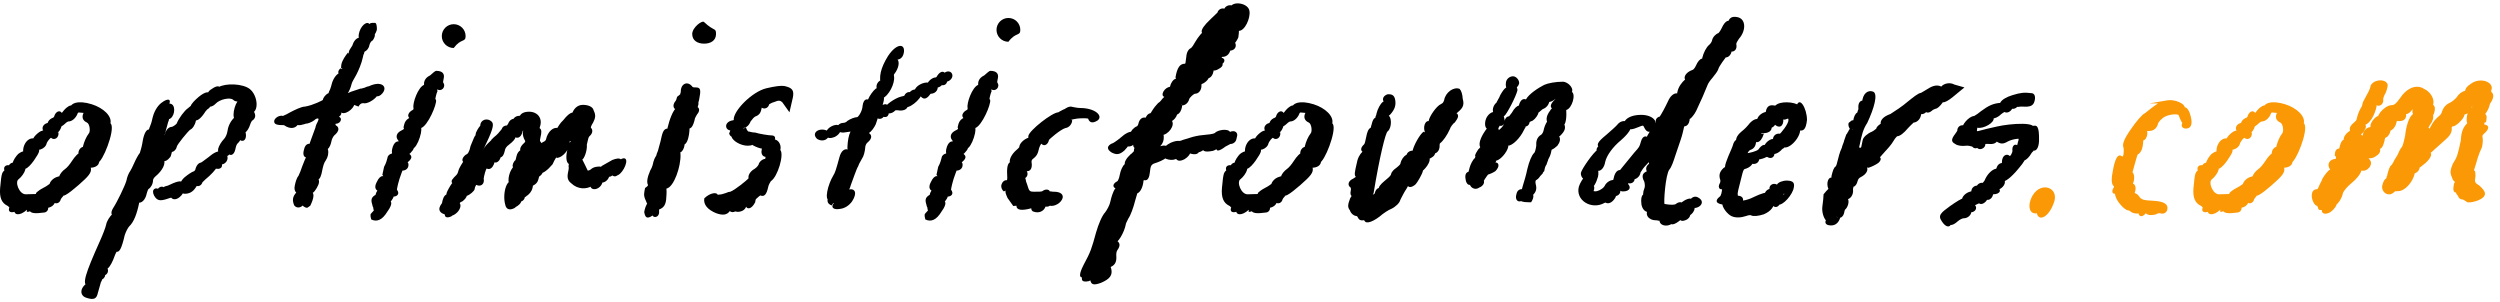 <svg width="315" height="38" viewBox="0 0 315 38" fill="none" xmlns="http://www.w3.org/2000/svg">
<path d="M13.735 15.48C14.743 15.48 13.375 19.404 12.583 20.304C12.547 20.304 12.475 20.448 12.475 20.484C12.403 20.88 11.935 21.132 11.395 21.132C11.179 21.132 11.431 20.88 11.431 21.096C11.611 21.744 11.143 22.212 9.883 23.328C8.587 24.444 7.579 25.2 7.795 24.192L8.047 24.264C7.939 24.444 7.939 24.444 7.795 24.516L7.975 24.696C7.795 24.876 7.651 25.092 7.651 25.128C7.543 25.632 6.895 25.884 6.535 25.2C6.247 24.66 7.075 24.336 7.039 25.02C7.003 25.596 6.715 26.028 6.103 26.172H6.067C6.103 26.496 5.851 26.784 5.491 26.784C4.483 26.928 3.871 26.892 3.727 26.532L3.835 26.604C3.655 26.676 3.511 26.712 3.367 26.676L3.403 26.424C2.503 27.252 1.675 27.144 1.819 26.352H2.107C2.107 26.352 2.107 26.352 2.107 26.388C2.143 26.496 2.071 26.568 1.891 26.676C1.171 26.892 1.027 26.532 1.171 26.172C1.207 26.136 1.171 26.136 1.135 26.1C1.063 26.028 1.027 25.956 0.919 25.92C0.199 25.56 -0.089 24.876 0.019 23.652C0.127 22.5 0.163 22.212 0.271 21.852C0.487 21.348 0.955 21.204 1.315 21.456C1.639 21.672 1.423 21.852 1.135 21.744C1.027 21.672 1.027 21.672 0.955 21.6L0.703 21.78C0.235 21.06 0.703 20.628 1.423 20.88L1.279 21.168C1.171 21.132 1.387 21.168 1.423 21.24C1.387 21.276 1.387 21.312 1.387 21.312L1.135 21.384C0.919 20.952 1.243 20.484 1.711 20.484L1.675 20.628C1.603 20.628 1.567 20.592 1.603 20.556C1.639 20.232 1.999 19.692 2.287 19.404C2.899 18.936 3.259 18.972 3.691 19.368L3.403 19.476C3.403 19.44 3.295 20.124 3.115 19.728C2.539 18.828 3.295 17.208 4.339 17.46C5.167 17.568 4.447 18.612 4.159 17.964C3.979 17.676 4.267 17.136 4.915 16.668C5.239 16.416 5.671 16.416 5.419 16.416C5.203 15.984 5.599 15.48 6.175 15.48C6.319 15.48 6.355 15.624 6.283 15.804L5.995 15.768C5.923 15.444 6.175 15.012 6.679 14.832C6.715 14.832 6.823 14.724 6.823 14.688C6.967 14.112 7.471 13.824 7.759 14.184C8.155 14.688 7.795 16.776 7.003 16.776C6.967 16.776 7.039 16.74 7.039 16.776L7.363 16.668C7.471 17.388 6.823 17.712 6.463 17.388C6.391 17.244 5.923 17.892 5.887 18.036C5.743 18.792 4.591 19.188 4.159 18.612L4.303 18.504C4.267 18.468 4.267 18.468 4.267 18.504L4.339 18.396C4.339 18.396 4.375 18.396 4.447 18.432C4.447 18.432 4.483 18.468 4.519 18.468C5.167 18.792 5.059 19.08 4.267 20.232C3.907 20.736 3.511 21.168 3.187 21.276C3.187 21.312 3.187 21.348 3.187 21.384C3.079 21.78 2.719 22.284 2.359 22.572C1.819 22.896 2.431 24.552 3.295 24.48L4.555 24.444L4.519 24.336C4.735 24.12 5.059 23.868 5.491 23.652C5.887 23.472 6.247 23.148 6.247 23.184C6.319 22.86 6.715 22.428 7.219 22.284C7.435 22.248 7.471 22.14 7.471 22.248C7.507 21.96 7.867 21.528 8.227 21.276C8.443 21.132 8.803 20.7 9.055 20.304C9.451 19.692 9.883 19.224 10.207 19.224L10.171 19.512C10.171 19.512 10.243 19.476 10.243 19.512C10.099 19.584 9.955 19.584 9.883 19.404C9.847 18.936 10.135 18.576 10.459 18.504C10.459 18.468 10.459 18.468 10.459 18.432C10.603 17.856 10.855 17.244 11.215 16.776C11.395 16.56 11.323 15.624 10.963 15.444C10.387 15.192 10.279 14.724 10.531 14.22C10.567 14.184 10.603 14.148 10.639 14.112C10.675 14.004 10.891 13.788 11.287 14.292L10.063 14.184C9.847 14.148 9.811 14.184 9.739 14.4C9.523 14.904 9.055 15.3 8.659 15.3C8.551 15.3 8.371 15.408 8.191 15.588C7.651 16.128 6.823 16.344 7.399 14.94C7.543 14.508 8.011 13.896 8.335 13.608C9.235 12.852 9.415 13.608 9.127 13.968L9.163 13.896C9.163 13.932 8.911 13.68 9.019 13.68C9.415 13.68 8.911 14.256 8.803 13.896C8.695 12.96 9.847 12.6 11.575 13.14C13.051 13.608 14.131 14.652 13.915 15.552C13.699 15.84 13.519 15.48 13.735 15.48ZM10.171 21.276C10.423 20.844 10.387 20.844 10.459 20.808C10.783 20.736 10.819 20.952 10.531 21.132C10.459 21.132 10.459 21.132 10.459 21.132L10.315 21.276C10.279 21.276 10.207 21.312 10.171 21.276Z" fill="black"/>
<path d="M31.952 14.004C32.312 14.544 32.168 14.976 31.736 15.228C31.808 15.156 31.592 15.408 31.52 15.696C31.376 16.164 31.124 16.524 30.944 16.668C30.944 16.74 30.944 16.776 30.98 16.848C31.088 17.676 30.584 18.072 29.936 17.424L30.152 17.208C30.044 17.1 30.044 17.1 30.044 16.992C29.936 16.56 30.152 16.38 30.368 16.848C30.476 17.136 30.368 17.604 30.08 17.928C29.792 18.216 29.792 18.216 29.648 18.828C29.504 19.548 28.928 19.836 28.64 19.08C28.496 18.684 29.216 18.576 29.144 18.972C28.892 20.124 27.308 19.944 27.488 18.756C27.56 18.396 27.92 17.82 28.208 17.532C28.388 17.352 28.604 16.956 28.676 16.452C28.748 15.876 29.072 15.228 29.54 14.796C29.9 14.436 30.872 14.58 30.116 15.048C29.108 15.588 29.36 13.608 29.9 12.816V12.78C29.9 12.708 29.864 12.636 29.792 12.528C29.432 12.096 30.08 11.52 30.188 11.952C30.44 12.636 29.9 13.068 29.36 12.564C29 12.24 27.704 12.492 27.164 13.068C26.768 13.5 26.228 13.536 25.976 13.356C25.832 13.248 25.976 13.068 26.12 12.96C26.228 12.924 26.264 13.104 26.228 13.104L26.444 12.852L26.48 12.924C26.624 13.284 26.444 13.608 26.156 13.752C26.12 13.788 26.084 13.824 26.048 13.86C25.94 13.968 25.832 14.112 25.724 14.292C25.256 14.976 24.752 15.372 24.392 15.084L24.572 14.832C24.68 14.868 24.752 14.94 24.68 15.228C24.572 15.768 24.248 16.236 23.96 16.344C23.672 16.56 22.304 18.216 22.268 18.504C22.196 18.864 21.908 19.116 21.656 19.152C21.62 19.296 21.584 19.476 21.512 19.692L21.44 19.8C20.792 20.628 20.324 20.304 20.468 19.656C20.54 19.296 21.224 19.548 20.648 19.908C20.576 19.98 20.576 19.98 20.576 19.98C21.008 20.556 20.432 21.528 19.604 22.212C19.388 22.392 19.28 22.608 19.28 22.716C19.28 23.184 18.992 23.652 18.74 23.796C18.668 23.832 18.56 24.084 18.488 24.372C18.236 25.632 17.228 25.92 17.012 24.984C16.94 24.516 17.768 24.624 17.552 25.488C17.264 26.928 16.868 27.972 16.292 28.512C16.112 28.692 15.86 29.196 15.716 29.628C15.32 31.356 15.032 31.788 14.708 31.716C14.636 31.788 14.636 31.824 14.6 31.896C14.528 32.004 14.528 32.076 14.456 32.22C14.24 32.868 13.88 33.588 13.592 33.804C13.556 33.84 13.556 33.84 13.556 33.84C13.736 34.272 13.448 34.74 12.908 34.74L12.836 34.524L12.98 34.38L13.232 34.452C13.304 34.776 13.16 35.064 12.872 35.208C12.872 35.244 12.8 35.352 12.8 35.424C12.728 35.496 12.692 35.568 12.692 35.64L12.332 36.9C12.188 37.584 11.9 37.872 10.856 37.512C9.992 37.224 10.064 36.216 11.036 35.64C11.54 35.244 11.828 36 11.144 36C10.208 36 10.784 34.416 12.584 30.384C12.944 29.592 13.304 28.656 13.376 28.296C13.448 27.864 13.844 27.252 14.168 26.964L14.348 27.18C14.564 26.964 14.564 27.252 14.492 27.252C14.096 27.252 13.844 26.892 14.24 26.244C14.78 25.416 15.752 23.4 15.932 22.752C16.004 22.284 16.256 21.744 16.4 21.564C16.472 21.456 16.724 20.988 16.904 20.556C17.12 20.052 17.444 19.476 17.624 19.26C17.732 18.9 17.876 18.432 17.948 17.964C18.092 16.992 18.38 16.308 18.776 16.308C18.776 16.236 18.812 16.164 18.848 16.056C18.956 15.804 19.1 15.444 19.208 14.904C19.424 14.004 19.82 13.392 20.288 12.996C21.296 12.204 21.62 12.6 21.26 13.212C21.296 13.212 21.296 13.212 21.296 13.212C21.296 13.284 21.296 13.32 21.368 13.392C21.512 13.536 21.512 13.716 21.152 13.86C20.864 13.968 21.26 13.176 21.188 14.364C20.36 13.428 21.08 12.816 21.656 13.14C22.196 13.5 21.944 14.832 21.296 15.012C21.296 15.12 21.26 15.228 21.188 15.372C21.08 15.804 20.864 16.524 20.648 17.388C20.54 17.82 20.252 18.288 19.964 18.504C19.676 18.648 19.496 18.396 19.964 18.18C20 18.144 20.072 18 20.108 17.856C20.18 17.46 20.468 17.1 20.756 17.028C20.792 16.992 20.792 16.92 20.792 16.884C20.9 16.38 21.26 15.984 21.656 15.984C21.764 15.984 22.268 15.624 22.268 15.552C22.52 14.904 23.276 13.896 23.672 13.644C23.924 13.464 24.068 13.284 24.032 13.356C24.104 13.068 24.572 12.6 25.04 12.204C25.868 11.52 26.516 11.412 26.372 12.06C26.228 12.78 25.724 11.988 26.48 11.34C27.812 10.368 27.848 11.16 27.524 11.592L27.308 11.448C27.272 11.448 27.272 11.448 27.272 11.448C27.2 11.34 27.2 11.16 27.524 10.98C28.496 10.44 30.584 10.548 31.448 11.196C32.528 12.024 32.708 14.292 31.484 14.292L31.52 14.004C31.52 14.004 31.52 14.004 31.556 14.004C31.664 13.896 31.772 13.86 31.952 14.004ZM28.028 19.116C29.216 19.512 28.604 20.988 27.524 20.7C26.588 20.448 27.488 19.836 27.776 20.268C28.28 21.06 27.74 21.456 27.056 21.204L27.164 20.916C27.056 20.88 27.056 20.88 27.056 20.844C27.02 20.592 27.236 20.448 27.344 20.664C27.524 20.988 27.02 21.564 26.372 22.176C26.012 22.464 25.688 22.788 25.508 22.968C25.4 23.328 25.076 23.508 24.824 23.436C24.788 23.436 24.752 23.472 24.752 23.472C24.716 23.508 24.716 23.58 24.644 23.652C24.284 24.192 23.816 24.444 23.204 24.408C22.52 24.336 23.024 23.436 23.168 23.904C23.168 24.192 22.988 24.552 22.628 24.84C22.196 25.2 21.764 25.164 21.584 24.912C21.512 24.912 21.368 24.948 21.188 25.02C20.216 25.344 19.82 25.344 19.424 24.66C18.992 23.832 19.64 23.508 20.108 23.904C20.432 24.12 19.676 24.516 19.784 24.084C19.856 23.652 20.288 23.4 20.612 23.58C20.648 23.544 20.756 23.508 20.828 23.472C21.044 23.436 21.224 23.364 21.44 23.256C22.484 22.752 23.096 22.68 22.988 23.256C22.736 24.372 22.268 23.22 23.24 22.356C23.672 21.996 24.14 21.672 24.464 21.564C24.5 21.528 24.5 21.528 24.536 21.492C24.536 21.456 24.572 21.456 24.608 21.384C24.716 20.88 25.004 20.52 25.328 20.484C25.58 20.34 25.868 20.088 26.228 19.836C26.948 19.224 27.488 18.936 28.028 19.116Z" fill="black"/>
<path d="M46.472 10.872C48.056 10.116 48.884 10.908 48.2 11.736C47.948 12.06 47.66 12.168 47.48 12.132C47.084 12.636 46.22 13.14 45.752 12.996C45.5 12.996 45.32 13.14 45.176 13.428L44.6 13.212C44.492 13.284 44.672 13.104 44.636 13.14C44.6 13.68 43.412 14.616 42.908 14.112L42.836 14.004C43.16 14.184 43.016 14.616 42.476 14.832C42.476 14.868 42.476 14.868 42.44 14.868C42.368 14.94 42.476 14.652 42.512 14.688L42.404 14.652C43.304 14.688 42.98 15.588 42.332 15.588C42.116 15.588 42.476 16.02 42.368 15.804C42.908 16.2 42.548 16.704 42.116 17.064C42.008 17.172 41.792 17.532 41.756 17.82C41.684 18.18 41.54 18.576 41.288 18.792C41.288 18.792 41.288 18.828 41.324 18.828C41.432 19.296 41.324 19.8 41.036 20.232C40.82 20.52 40.712 20.916 40.604 21.456C40.496 22.068 40.352 22.536 40.028 22.68L40.136 22.536C40.136 22.572 40.136 22.572 40.136 22.608C40.352 22.968 39.992 23.616 39.668 24.048C39.056 24.876 37.976 24.156 39.092 24.156C39.668 24.156 39.596 24.912 39.092 25.92L38.732 26.172C38.66 26.208 38.336 26.136 38.12 25.884C38.084 25.812 38.264 25.812 38.156 25.884C37.868 26.172 37.4 26.28 37.076 25.884C36.824 25.308 36.824 24.804 37.328 24.264C37.148 24.12 37.04 23.796 37.148 23.364C37.22 23.04 37.328 22.5 37.616 22.14C37.76 21.852 37.94 21.384 38.084 20.952C38.264 20.52 38.408 20.088 38.552 19.836C38.3 19.764 38.156 19.512 38.264 19.008C38.372 18.468 38.552 18.108 39.02 18.108C38.984 18.108 39.272 17.388 39.74 16.092C39.776 15.84 39.92 15.516 40.064 15.264C40.064 15.192 40.136 15.12 40.136 15.048C40.172 14.904 39.92 14.832 39.596 15.156C39.308 15.372 38.804 15.588 38.516 15.588C38.516 15.588 38.408 15.624 38.3 15.66C38.264 15.66 38.156 15.696 38.12 15.696C38.012 15.732 37.904 15.768 37.796 15.768H37.472C37.22 16.128 36.608 16.344 35.78 15.768C35.06 15.768 34.448 15.732 34.556 15.192C34.664 14.796 35.276 14.472 35.672 14.616C35.672 14.58 35.708 14.58 35.708 14.58C35.96 14.472 36.212 14.364 36.5 14.184C37.112 13.86 37.976 13.428 38.444 13.428C39.488 13.248 40.64 12.636 40.676 12.6C40.712 12.312 41.036 11.88 41.396 11.736C41.396 11.664 41.468 11.592 41.468 11.52C41.576 11.34 41.648 11.124 41.72 10.872C41.864 10.188 42.188 9.54 42.656 9.252C42.548 9 42.728 8.676 43.088 8.46L42.872 8.712L43.16 8.64L42.98 8.568C42.98 8.46 42.98 8.28 43.016 8.1C43.124 7.596 43.52 7.02 43.844 6.624C44.06 6.948 43.808 6.732 44.06 6.264L44.384 5.76C44.528 5.256 44.852 4.824 45.212 4.752C45.176 4.644 45.176 4.464 45.212 4.284C45.392 3.312 46.184 2.592 46.544 3.024C46.652 2.916 46.796 2.88 46.94 2.88H47.264L47.372 2.952C47.444 3.06 47.516 3.492 47.48 3.78C47.408 3.996 47.336 4.176 47.228 4.32C47.264 4.5 47.192 4.752 46.976 5.076C46.76 5.184 46.616 5.4 46.544 5.688C46.472 6.12 46.184 6.408 45.932 6.516C45.896 6.588 45.896 6.66 45.86 6.768C45.788 6.876 45.752 7.056 45.716 7.236C45.572 7.956 45.176 8.892 44.888 9.432C44.6 9.936 44.312 10.44 44.312 10.548C44.276 10.692 44.168 11.124 43.916 11.592C43.772 11.772 43.772 11.772 44.24 11.556L45.428 11.16H45.536C45.536 11.16 45.644 11.124 45.932 11.052C46.004 11.016 46.112 10.98 46.184 10.944C46.292 10.908 46.4 10.872 46.472 10.872ZM42.512 13.932C42.584 13.932 42.728 13.932 42.8 13.968L42.512 14.184C42.548 14.22 42.548 14.22 42.476 14.22L42.512 13.932ZM47.372 11.808C47.372 11.808 47.372 11.772 47.408 11.736H47.696L47.66 11.808H47.372Z" fill="black"/>
<path d="M55.844 10.404C56.24 10.944 55.628 11.628 55.052 11.232H55.088C55.088 11.304 55.088 11.412 55.124 11.484C54.98 11.772 54.8 12.6 54.872 12.492L54.944 12.6C55.052 13.176 53.9 15.84 53.072 16.128C53.108 16.308 53.072 16.524 53.036 16.776C52.892 17.496 52.532 18.324 52.208 18.612C51.776 18.972 51.236 18.252 51.884 18.288L52.1 18.576L52.136 18.684C52.1 18.828 51.92 19.08 51.704 19.296C51.596 19.368 51.596 19.368 51.596 19.404C51.956 19.692 51.884 19.98 51.488 20.34C51.272 20.52 51.164 20.592 51.164 20.592H50.876C50.876 20.628 50.984 20.628 50.948 20.628L51.056 20.592L50.516 21.024C50.444 19.98 51.632 20.124 51.452 20.916C51.416 21.24 51.092 21.492 50.732 21.492L50.624 21.456C50.588 21.276 50.588 21.204 50.588 21.132L50.876 21.096C50.876 21.168 50.804 21.348 50.732 21.456C50.696 21.564 50.624 21.672 50.588 21.816C50.192 22.824 50.012 23.796 50.012 23.904C50.408 24.408 50.048 24.768 49.58 24.768C49.616 24.768 49.616 24.768 49.616 24.732C49.544 25.02 49.22 25.452 48.932 25.704C48.896 25.704 48.896 25.74 48.86 25.776C48.86 25.776 48.824 25.812 48.752 25.848C48.68 25.92 48.68 25.956 48.68 25.956H48.392C48.464 25.704 48.392 26.28 48.86 25.38C49.364 25.164 49.544 25.668 48.824 26.64C48.176 27.72 47.492 28.008 46.772 27.648C46.7 27.432 46.664 27.18 46.7 26.964C47.96 25.452 47.24 27.324 47.096 26.496C47.096 26.46 47.06 26.424 47.06 26.388C47.06 26.316 47.024 26.208 47.024 26.136C46.952 26.028 46.916 25.884 46.916 25.812C46.7 25.164 46.772 24.84 47.384 24.516C47.816 24.444 47.78 24.804 47.384 24.948L47.312 24.588C47.348 24.408 47.42 24.12 47.708 23.832C48.248 23.112 48.572 24.084 47.816 24.084C47.456 24.084 47.024 23.724 47.492 22.896C47.96 21.888 48.536 22.104 48.644 22.644C48.824 23.4 47.996 23.724 48.212 22.644C48.248 22.5 48.248 22.428 48.248 22.356C48.248 22.284 48.284 22.212 48.284 22.176L48.176 22.032L48.392 21.024C48.644 20.592 48.788 20.052 48.824 19.872C48.86 19.584 49.112 19.404 49.4 19.332C49.364 19.188 49.364 19.008 49.4 18.828C49.616 17.784 50.192 17.604 50.552 18.036C51.02 18.576 50.048 18.972 50.228 18.144C50.264 17.928 50.228 17.676 50.084 17.568C49.868 17.208 49.94 16.74 50.624 16.416C50.912 16.308 50.948 16.164 50.84 16.056C50.948 15.624 50.984 15.156 51.632 14.832C51.668 14.832 51.668 14.832 51.704 14.832C51.776 14.796 51.848 14.76 51.884 14.76L51.74 15.012C51.164 14.652 51.488 14.112 51.992 13.86C52.136 13.752 52.1 13.752 52.1 13.608C51.956 12.996 52.676 10.98 53.432 10.692C53.396 10.332 53.504 9.828 54.188 9.504C54.512 9.216 54.836 8.928 54.944 8.928H54.98C55.736 8.928 56.024 9.288 55.916 9.828C55.844 10.188 55.808 10.368 55.844 10.404Z" fill="black"/>
<path d="M77.903 21.276C77.903 21.276 77.867 21.24 77.867 21.312C78.191 21.96 77.507 22.644 76.931 21.888C76.751 21.78 76.823 21.636 76.967 21.528C76.967 21.528 76.967 21.528 76.931 21.492L77.183 21.276C77.543 21.744 77.219 22.284 76.679 22.284C76.715 22.284 76.715 22.284 76.751 22.248C76.643 22.644 76.247 23.004 75.851 23.004C75.851 23.004 75.887 23.004 75.923 22.932C75.671 24.012 74.159 24.192 74.411 23.112H74.699C74.699 23.112 74.627 23.004 74.663 23.004C74.807 23.076 74.879 23.256 74.591 23.436C73.871 23.868 72.791 23.868 71.999 23.112C71.351 22.644 71.495 22.068 71.639 21.384C71.675 21.24 71.675 21.06 71.639 20.952C71.639 20.844 71.675 20.736 71.675 20.664C70.883 20.196 71.747 17.172 72.611 17.172L72.539 17.46C72.539 17.46 72.539 17.46 72.503 17.532C72.431 17.64 72.287 17.784 72.179 17.64L72.431 17.424L72.467 17.46L72.215 17.676C72.215 17.64 71.819 17.856 71.783 17.748C71.891 18.612 71.027 19.872 70.091 19.908C70.379 19.368 69.875 20.088 69.623 20.7C68.255 22.32 67.499 21.996 68.327 20.844L68.579 20.952C68.579 20.952 68.543 20.916 68.651 20.88C68.903 20.736 69.011 20.916 68.723 21.168C68.507 21.312 68.471 21.348 68.435 21.564C68.363 21.924 68.111 22.14 67.931 22.248C67.787 22.824 67.715 23.112 67.139 23.4C67.139 23.472 67.139 23.544 67.103 23.652C66.995 24.156 66.671 24.444 66.455 24.624C66.347 24.66 66.311 24.732 66.275 24.768C66.239 24.804 66.167 24.804 66.131 24.84C66.059 25.272 65.663 25.524 65.195 25.344C64.943 24.48 65.807 24.84 65.735 25.2C65.663 25.632 65.339 25.884 65.015 26.064C64.907 26.136 64.907 26.136 64.835 26.208C64.367 26.46 63.791 26.532 63.647 25.74C63.287 24.372 63.863 22.14 64.871 23.004C65.267 23.544 64.367 24.012 64.187 23.292C63.899 22.68 64.151 21.456 64.907 20.772L65.087 20.952C65.267 20.772 65.267 20.772 65.267 20.772C65.591 20.592 65.771 20.736 65.483 20.988C64.799 21.528 64.259 21.06 64.835 20.268C64.979 20.232 64.979 20.088 65.087 19.656C65.231 19.008 65.771 18.684 66.311 18.756C66.275 19.188 66.059 19.44 65.879 19.296C65.339 19.008 65.483 18.504 66.059 18C66.203 17.856 66.203 17.784 66.131 17.676C65.987 17.46 65.843 16.992 65.879 16.704C65.951 16.38 65.915 16.38 65.843 16.56C65.663 17.496 64.907 17.604 64.691 16.92L64.943 16.74C64.907 16.704 64.799 16.812 64.799 16.74L65.087 16.704L64.979 17.244C64.907 17.532 64.655 17.82 64.151 18.216C63.791 18.468 63.647 18.72 63.611 18.972C63.503 19.404 63.395 19.728 63.071 19.836C62.963 20.34 62.315 20.952 61.811 19.908C61.703 19.728 61.811 19.548 61.955 19.44C61.991 19.404 61.991 19.404 61.991 19.44L62.279 19.332C62.603 20.16 62.099 21.6 61.343 21.24C61.235 21.168 60.947 22.32 60.947 22.5C61.091 23.22 60.551 23.58 60.011 23.292C60.011 23.292 59.831 23.508 59.795 23.868C59.723 24.084 59.255 24.516 58.859 24.66C58.355 24.984 57.599 24.264 58.463 24.264C59.075 24.264 58.895 24.912 58.247 25.38C57.995 25.452 57.923 25.596 57.923 25.596C58.211 25.956 57.851 26.748 57.131 27.108C57.095 27.108 57.059 27.108 57.023 27.144C56.987 27.18 56.915 27.216 56.879 27.252C56.447 27.468 56.051 27.432 56.051 27.072C56.015 26.964 55.943 26.928 56.015 27C55.511 26.856 55.007 26.46 55.691 25.596C55.763 25.164 55.907 24.66 56.231 24.516C56.267 24.444 56.267 24.408 56.267 24.336C56.339 24.084 56.663 23.508 56.915 23.148C56.951 23.112 56.951 23.076 56.987 23.076C56.843 22.932 56.879 22.68 57.095 22.5C57.095 22.464 57.167 22.428 57.167 22.392C57.203 22.356 57.239 22.32 57.347 22.212C57.635 21.96 57.707 21.744 57.743 21.564C57.779 21.312 58.139 20.7 58.391 20.34C58.571 20.052 58.715 20.016 58.823 20.124C58.823 20.124 58.823 20.124 58.859 20.088L59.039 20.304C58.319 20.808 57.887 20.088 58.715 19.476C58.931 19.44 59.147 19.116 59.291 18.396C59.399 18.144 59.471 17.964 59.543 17.784C59.687 17.46 59.759 17.208 59.903 17.064L59.975 16.704C60.011 16.596 60.299 16.056 60.515 15.84C60.515 15.084 61.415 14.76 61.991 15.372C62.279 15.732 62.063 16.452 60.875 18.9C60.983 18.36 60.803 19.116 60.767 19.296C60.767 19.332 60.767 19.332 60.839 19.368C60.983 20.16 60.191 19.836 60.263 19.476C60.335 19.08 60.767 18.756 61.163 18.756L61.235 19.008V19.116L60.947 19.26C60.695 18.828 61.235 18.288 61.883 17.676C61.919 17.604 61.955 17.532 62.063 17.46C62.099 17.424 62.171 17.352 62.243 17.28C62.639 16.992 62.963 16.596 63.215 16.272C63.323 15.948 63.575 15.804 63.899 15.804C63.863 15.804 63.899 15.804 64.043 15.552C64.223 15.084 64.583 14.94 64.943 14.94V15.192L64.835 15.264L64.655 15.156C64.727 14.724 65.159 14.58 65.555 14.58L65.519 14.544C65.699 14.292 66.023 14.076 66.671 14.076C67.751 14.076 68.435 14.94 68.003 16.056C68.003 16.092 68.003 16.128 68.003 16.164C68.291 16.308 68.219 16.812 68.111 17.244C68.039 17.568 68.003 17.748 68.075 17.82C68.435 18.144 68.003 18.576 67.607 18.936C67.535 18.972 67.463 19.008 67.427 19.008C67.391 19.044 67.463 18.9 67.463 18.936L67.391 18.792C67.751 18.936 67.751 19.548 67.031 20.124C66.779 20.34 66.707 20.7 66.671 20.88C66.635 21.024 66.563 21.348 66.419 21.528L65.735 21.096C66.059 20.88 66.311 20.628 66.527 20.34C66.851 19.908 67.319 19.548 67.607 19.44C67.679 19.404 67.787 19.368 67.823 19.332L67.859 19.476C67.859 19.512 67.859 19.512 67.859 19.548L67.787 19.692C67.571 19.656 67.355 19.44 67.427 19.152C67.499 18.828 67.895 18.396 68.507 18.396C68.867 18.396 68.903 19.224 68.291 19.008C67.751 18.72 67.787 18.216 68.435 17.892C68.651 17.82 68.795 17.64 68.795 17.568C69.011 16.56 69.767 15.912 70.379 16.164L70.415 16.272L70.127 16.308C70.271 16.02 70.559 15.516 70.991 15.12C71.891 13.968 72.431 13.968 72.647 14.616C72.791 15.336 72.071 15.552 72.035 14.508C72.215 13.716 72.755 13.212 73.439 13.212C74.015 13.212 74.699 13.392 74.807 13.932C75.095 14.508 75.023 14.868 74.735 15.444C74.447 15.876 74.447 16.056 74.447 16.092C74.699 16.308 74.735 16.776 74.267 17.172C74.159 17.244 74.087 17.568 73.943 18.216C74.015 19.044 73.547 20.088 73.367 20.088C73.547 20.448 73.943 21.24 74.051 21.492C74.231 21.492 74.411 21.384 74.519 21.276C74.915 20.952 75.527 20.988 75.635 20.988L75.707 21.024C75.743 21.024 75.779 20.952 75.815 20.916C76.139 20.736 76.751 20.376 77.147 20.16C78.227 19.728 78.407 20.124 78.335 20.52C78.263 20.808 78.155 21.24 77.831 21.384L77.903 21.276ZM60.227 17.856C60.191 17.784 60.155 17.784 60.155 17.784L60.083 17.532L60.407 17.28L60.623 17.388C60.587 17.604 60.659 17.676 60.695 17.712L60.551 17.964L60.263 17.928C60.263 17.928 60.263 17.892 60.227 17.856ZM78.839 20.052C79.163 20.448 78.335 22.14 77.579 22.14C77.039 22.14 77.003 21.528 77.507 21.096C77.723 20.916 77.831 20.844 77.867 20.7C78.011 19.908 78.731 19.836 78.839 20.052Z" fill="black"/>
<path d="M87.903 13.5C88.155 13.644 88.155 14.04 87.867 14.364C87.831 14.4 87.831 14.436 87.795 14.472C87.759 14.544 87.723 14.58 87.723 14.616C87.651 14.688 87.651 14.724 87.651 14.76C87.579 14.832 87.579 14.868 87.579 14.868C87.327 16.02 87.003 16.488 86.355 16.02C86.427 15.516 86.751 15.408 86.859 15.732C86.967 16.452 86.715 18.756 85.779 18.144C85.527 17.82 85.707 17.676 85.959 17.82C85.995 17.856 85.995 17.856 85.959 17.964V17.892L86.283 17.856C86.283 18.648 85.995 19.08 85.707 19.224C85.707 19.26 85.707 19.296 85.743 19.332C85.743 19.332 85.743 19.368 85.743 19.44C85.815 20.952 84.915 23.58 83.979 23.76C83.943 23.796 84.015 23.94 83.979 24.48C83.943 25.488 83.871 26.136 82.971 26.424C82.755 26.1 83.115 26.172 83.043 26.568C83.151 27.432 82.251 27.576 82.179 27V27.072C82.143 27.036 82.431 26.964 82.287 27.108C81.459 27.72 81.279 27.324 81.171 26.712C81.243 26.352 81.351 25.848 81.675 25.488C81.819 25.416 81.855 25.344 81.891 25.344C81.927 25.308 81.927 25.308 81.927 25.308L81.855 25.524C81.783 25.416 82.035 25.2 82.107 25.308C81.927 25.164 82.071 25.596 82.107 25.416H82.395C82.251 26.064 81.639 26.172 81.387 25.308C81.027 24.588 81.171 24.3 81.279 23.688C81.675 23.436 81.675 23.292 81.639 23.292C81.459 22.932 81.567 22.32 81.927 21.492C82.215 21.024 82.287 20.592 82.323 20.412C82.395 20.232 82.431 19.98 82.683 19.62C82.719 19.476 82.791 19.224 82.899 19.008C83.007 18.648 83.115 18.216 83.223 17.82C83.439 16.848 83.547 16.2 84.123 16.2C84.087 16.2 84.087 16.2 84.123 16.056C84.339 15.156 84.771 13.86 85.311 13.5C85.959 13.032 86.139 13.86 85.491 13.86C84.807 13.86 84.663 13.248 85.131 12.708C85.203 12.636 85.275 12.348 85.311 12.204L85.707 11.88C85.707 11.808 85.743 11.7 85.779 11.592C85.743 10.548 86.643 10.116 87.255 10.944C87.327 11.016 87.507 11.016 87.687 11.016C88.299 11.016 88.335 11.34 88.083 12.6C88.011 12.816 87.975 12.96 88.011 13.104C87.975 13.284 87.939 13.392 87.903 13.5Z" fill="black"/>
<path d="M88.743 24.984C89.499 24.264 90.327 24.192 90.435 24.552C90.471 24.552 90.543 24.516 90.615 24.516C90.831 24.516 91.119 24.444 91.407 24.336C91.407 24.336 91.443 24.336 91.515 24.3C91.659 24.228 91.875 24.156 92.019 24.156C92.559 23.976 94.107 22.716 94.323 22.464C94.215 22.104 94.539 21.564 95.079 21.276C95.403 21.06 95.547 20.808 95.583 20.736C95.655 20.376 96.087 20.016 96.447 20.016C96.411 20.016 96.411 20.016 96.447 19.872C96.447 19.764 96.447 19.764 96.483 19.764C96.159 19.764 95.835 19.44 95.979 18.864C95.979 18.72 95.979 18.72 96.015 18.72C95.763 18.72 95.223 18.504 94.899 18.324L94.791 18.252C94.683 18.324 94.467 18.36 94.215 18.36C93.315 18.36 92.307 17.748 92.163 17.208C92.019 17.136 91.911 16.992 91.875 16.812L92.019 16.452C91.875 16.416 91.695 16.344 91.587 16.2C91.299 15.768 91.659 15.228 92.379 15.156C92.379 15.156 92.415 15.12 92.451 15.12C92.343 14.004 94.755 11.556 96.555 11.124C97.635 10.872 98.391 10.764 98.823 10.836C99.795 11.052 100.083 11.34 99.903 12.276L99.471 14.148L98.571 12.888C98.355 12.672 98.103 12.6 97.563 12.852C97.131 12.96 96.915 13.176 96.915 13.14C96.807 13.68 96.159 13.86 95.835 13.428C95.871 13.5 95.907 13.32 95.979 13.572C95.871 14.112 95.763 14.472 95.151 14.688C94.971 14.796 94.791 15.012 94.575 15.3C94.359 15.876 93.927 16.128 93.639 16.128C93.711 16.128 93.711 16.128 93.675 16.2L93.999 16.056C94.035 16.344 94.287 16.56 94.251 16.56C94.323 16.56 94.503 16.596 94.611 16.632C94.791 16.668 94.935 16.704 95.151 16.704C95.727 16.884 96.915 17.064 97.239 17.064C97.563 17.064 97.743 17.28 97.635 17.568C98.211 17.712 98.463 18.396 98.319 18.9C98.823 19.44 97.995 22.284 97.131 22.824C97.059 22.932 96.843 23.292 96.807 23.508C96.591 24.516 96.303 24.84 95.799 24.624C95.727 24.66 95.547 24.804 95.367 24.984C95.295 25.02 95.259 25.092 95.223 25.128C95.187 25.2 95.187 25.344 95.151 25.488C94.647 26.46 94.071 26.388 93.963 25.92H94.035C93.963 26.496 93.243 26.82 92.631 26.64C92.451 26.748 92.199 26.784 91.947 26.604C91.623 27.072 91.083 27.18 90.219 26.856C89.175 26.424 88.599 25.776 88.743 24.984Z" fill="black"/>
<path d="M110.884 13.464C111.568 12.888 111.892 13.104 111.964 13.68C112.288 15.588 110.38 14.364 111.208 14.328C111.28 14.292 111.316 14.292 111.316 14.292L111.496 14.4C111.388 14.832 110.956 15.12 110.56 14.904C110.596 14.904 110.632 14.832 110.344 15.66C110.164 16.056 109.804 16.56 109.516 16.74C109.48 16.776 109.48 16.776 109.552 16.812C109.876 17.064 109.876 17.496 109.3 17.964C109.156 18.072 109.012 18.36 109.012 18.648C108.976 19.08 108.832 19.692 108.616 19.98C108.508 20.16 108.328 20.484 108.256 20.628L108.112 20.988C107.968 21.132 107.356 22.932 107.212 23.292C107.14 23.544 107.068 23.76 106.996 23.868C107.752 23.724 108.04 24.336 107.356 25.38C106.996 25.884 106.456 26.244 105.88 26.316C104.944 26.496 104.656 26.064 105.052 25.632C105.088 25.56 104.98 25.632 104.98 25.596L104.8 25.884C104.224 25.704 104.152 25.236 104.404 24.876L104.692 24.912L104.728 25.092L104.548 25.272C103.792 25.272 104.332 23.22 104.98 22.14C105.232 21.744 105.34 21.384 105.772 19.8C105.988 19.008 106.384 18.72 106.816 18.828C106.744 18.72 106.78 18.468 106.816 17.964C106.996 16.344 107.536 15.876 107.932 16.668L107.68 16.848C107.68 16.848 107.86 16.848 107.788 16.884C107.608 16.992 107.392 16.992 107.536 16.452C107.536 16.344 107.536 16.236 107.536 16.128C107.5 15.912 107.572 15.732 107.788 15.732C107.824 15.732 107.644 15.732 107.932 15.516C108.328 15.912 107.896 16.56 107.32 16.56L106.528 16.668C106.024 16.776 105.628 16.632 105.484 16.344C105.34 15.984 105.7 15.48 106.276 15.48C106.384 15.48 106.636 15.408 106.78 15.228C107.14 14.976 107.716 14.76 108.004 14.76C108.112 14.76 108.652 14.076 108.688 13.32C108.796 12.348 109.48 12.24 109.84 13.104C109.084 13.14 109.768 13.032 109.588 13.14C109.444 13.284 109.156 13.32 109.264 12.888C109.336 12.456 109.732 11.808 110.092 11.412C110.848 10.584 110.776 11.556 110.524 11.268C110.236 10.728 110.704 10.08 111.172 10.08C111.208 10.26 111.172 10.476 111.064 10.836C110.668 9.756 110.956 8.568 111.892 7.056C113.044 5.328 114.124 5.508 113.872 6.696C113.728 7.416 113.152 7.632 112.756 7.452C113.08 7.596 112.864 7.344 113.044 7.452C113.404 7.776 113.224 8.64 112.684 9.324C112.648 9.324 112.612 9.468 112.648 9.612C112.792 10.476 112 12.096 111.136 12.42C110.632 12.636 109.984 12.06 110.704 11.844C111.136 11.772 111.496 12.06 111.352 12.672C111.316 12.888 111.28 12.996 111.244 13.104C111.208 13.284 111.172 13.356 111.208 13.572L111.064 13.464C111.1 13.464 110.704 13.68 110.884 13.464ZM108.004 17.748C108.004 17.676 107.932 17.64 107.896 17.604L108.148 17.388C108.112 17.316 108.148 17.28 108.112 17.316C108.256 17.1 108.436 17.064 108.508 17.352C108.652 18.144 107.68 17.856 108.112 17.496L108.256 17.712L108.22 17.748H108.004ZM102.676 16.884C102.856 16.056 104.62 16.2 104.476 16.992C104.368 17.568 103.72 17.892 103.072 17.568C102.784 17.424 102.64 17.1 102.676 16.884ZM105.376 15.732C106.168 15.732 106.168 16.74 105.196 17.244C104.584 17.496 104.224 17.424 104.08 17.064C103.864 16.524 104.584 15.804 105.376 15.732ZM118.048 9.612C118.444 8.964 118.948 8.82 119.2 9.432C119.704 10.548 118.912 10.98 118.408 10.62L118.48 10.404L118.624 10.296L118.84 10.404C118.768 10.728 118.408 11.052 117.94 11.052C117.4 11.052 118.084 10.332 118.156 10.908C118.192 11.484 117.724 11.808 117.292 11.808C117.256 11.808 117.22 11.844 117.148 11.952C116.716 12.528 116.284 12.636 115.852 11.916C115.636 11.592 115.744 11.448 115.996 11.412C116.068 11.412 115.996 11.412 115.96 11.448L116.284 11.376C116.356 12.132 114.952 13.536 114.088 13.536L113.98 13.392C113.98 13.392 114.016 13.212 113.98 13.32V13.284L114.268 13.104C114.592 13.536 114.052 14.076 113.116 13.896C112.972 13.896 112.9 13.896 112.828 13.896C112.828 13.932 112.792 13.932 112.792 13.932C112.576 14.148 112.324 14.292 112 14.292C111.604 14.292 111.28 14.112 111.352 13.788C111.46 13.248 112.792 12.348 113.548 12.168C113.728 12.132 113.872 12.096 113.944 12.06C114.088 11.7 114.484 11.484 114.808 11.664C115.024 11.7 114.916 11.88 114.736 11.988C114.7 11.988 114.772 11.916 114.772 11.916H114.484C114.556 11.592 114.916 11.268 115.348 11.268C115.636 11.268 115.6 11.592 115.276 11.628C115.132 11.232 115.564 10.764 116.212 10.512C117.076 10.224 117.328 10.512 117.22 10.98C117.148 11.412 116.464 11.016 116.824 10.548C117.076 10.08 117.544 9.756 117.904 9.756C117.94 9.756 118.012 9.72 118.048 9.612ZM119.488 9C119.812 9 120.064 9.288 119.992 9.648C119.92 10.008 119.524 10.296 119.2 10.296C118.84 10.296 118.624 10.008 118.696 9.648C118.768 9.288 119.128 9 119.488 9Z" fill="black"/>
<path d="M125.664 10.404C126.06 10.944 125.448 11.628 124.872 11.232H124.908C124.908 11.304 124.908 11.412 124.944 11.484C124.8 11.772 124.62 12.6 124.692 12.492L124.764 12.6C124.872 13.176 123.72 15.84 122.892 16.128C122.928 16.308 122.892 16.524 122.856 16.776C122.712 17.496 122.352 18.324 122.028 18.612C121.596 18.972 121.056 18.252 121.704 18.288L121.92 18.576L121.956 18.684C121.92 18.828 121.74 19.08 121.524 19.296C121.416 19.368 121.416 19.368 121.416 19.404C121.776 19.692 121.704 19.98 121.308 20.34C121.092 20.52 120.984 20.592 120.984 20.592H120.696C120.696 20.628 120.804 20.628 120.768 20.628L120.876 20.592L120.336 21.024C120.264 19.98 121.452 20.124 121.272 20.916C121.236 21.24 120.912 21.492 120.552 21.492L120.444 21.456C120.408 21.276 120.408 21.204 120.408 21.132L120.696 21.096C120.696 21.168 120.624 21.348 120.552 21.456C120.516 21.564 120.444 21.672 120.408 21.816C120.012 22.824 119.832 23.796 119.832 23.904C120.228 24.408 119.868 24.768 119.4 24.768C119.436 24.768 119.436 24.768 119.436 24.732C119.364 25.02 119.04 25.452 118.752 25.704C118.716 25.704 118.716 25.74 118.68 25.776C118.68 25.776 118.644 25.812 118.572 25.848C118.5 25.92 118.5 25.956 118.5 25.956H118.212C118.284 25.704 118.212 26.28 118.68 25.38C119.184 25.164 119.364 25.668 118.644 26.64C117.996 27.72 117.312 28.008 116.592 27.648C116.52 27.432 116.484 27.18 116.52 26.964C117.78 25.452 117.06 27.324 116.916 26.496C116.916 26.46 116.88 26.424 116.88 26.388C116.88 26.316 116.844 26.208 116.844 26.136C116.772 26.028 116.736 25.884 116.736 25.812C116.52 25.164 116.592 24.84 117.204 24.516C117.636 24.444 117.6 24.804 117.204 24.948L117.132 24.588C117.168 24.408 117.24 24.12 117.528 23.832C118.068 23.112 118.392 24.084 117.636 24.084C117.276 24.084 116.844 23.724 117.312 22.896C117.78 21.888 118.356 22.104 118.464 22.644C118.644 23.4 117.816 23.724 118.032 22.644C118.068 22.5 118.068 22.428 118.068 22.356C118.068 22.284 118.104 22.212 118.104 22.176L117.996 22.032L118.212 21.024C118.464 20.592 118.608 20.052 118.644 19.872C118.68 19.584 118.932 19.404 119.22 19.332C119.184 19.188 119.184 19.008 119.22 18.828C119.436 17.784 120.012 17.604 120.372 18.036C120.84 18.576 119.868 18.972 120.048 18.144C120.084 17.928 120.048 17.676 119.904 17.568C119.688 17.208 119.76 16.74 120.444 16.416C120.732 16.308 120.768 16.164 120.66 16.056C120.768 15.624 120.804 15.156 121.452 14.832C121.488 14.832 121.488 14.832 121.524 14.832C121.596 14.796 121.668 14.76 121.704 14.76L121.56 15.012C120.984 14.652 121.308 14.112 121.812 13.86C121.956 13.752 121.92 13.752 121.92 13.608C121.776 12.996 122.496 10.98 123.252 10.692C123.216 10.332 123.324 9.828 124.008 9.504C124.332 9.216 124.656 8.928 124.764 8.928H124.8C125.556 8.928 125.844 9.288 125.736 9.828C125.664 10.188 125.628 10.368 125.664 10.404Z" fill="black"/>
<path d="M136.096 13.608C137.968 13.608 139.012 14.58 138.328 15.156C137.68 15.588 137.32 15.444 137.14 15.048C137.14 14.904 137.032 14.904 136.348 14.904C135.412 14.904 134.584 15.192 135.088 15.12C135.124 15.588 134.692 16.092 134.26 16.128C133.612 16.308 132.172 17.568 132.172 17.64C132.064 18.144 131.632 18.54 131.2 18.108C131.2 18.108 130.948 18.432 130.84 19.008C130.696 19.62 130.336 19.872 130.156 20.016C130.084 20.052 129.94 20.232 129.976 20.412C130.156 21.42 129.616 21.78 129.04 21.456C128.644 21.312 129.076 20.88 129.328 21.492C129.58 21.852 129.472 22.248 129.184 22.428C129.22 22.536 129.256 22.68 129.292 22.896C129.328 22.968 129.364 23.076 129.4 23.184C129.688 24.12 129.688 24.156 130.372 24.156C130.876 24.156 131.236 24.156 131.344 24.084C131.704 23.796 132.172 23.832 132.28 24.12C132.352 24.12 132.388 24.12 132.46 24.12C132.532 24.156 132.64 24.156 132.784 24.156C133.612 24.156 133.972 24.48 133.9 24.912C133.756 25.56 132.856 26.064 132.28 25.92C132.136 26.028 131.956 26.064 131.74 26.028C131.524 26.64 130.876 26.892 130.264 26.676C130.048 26.64 129.94 26.46 129.94 26.244C128.752 26.568 128.068 26.496 128.068 25.92L127.672 25.956L126.952 24.948C126.7 24.372 126.664 24.264 126.7 24.012L126.484 24.12C126.268 23.976 126.124 23.616 126.16 23.364C126.268 22.896 126.592 22.572 127.06 22.752L126.844 22.896V22.86C126.844 22.788 126.916 22.644 126.916 22.428C126.844 21.24 126.916 20.664 127.24 20.448C127.168 20.052 127.456 19.44 128.068 18.9C128.248 18.756 128.356 18.648 128.428 18.54C128.428 18.144 128.932 17.568 129.58 17.352C129.544 17.244 129.58 17.172 129.58 17.1C129.724 16.416 132.532 14.184 133.36 14.148L133.468 14.076C133.612 14.004 133.792 13.896 133.936 13.824C134.08 13.788 134.188 13.716 134.296 13.644C134.512 13.5 134.764 13.428 134.944 13.428C134.98 13.428 135.16 13.464 135.268 13.5C135.304 13.5 135.412 13.536 135.484 13.536C135.664 13.572 135.88 13.608 136.096 13.608ZM128.176 22.392L128.428 22.14C128.392 22.356 128.284 22.428 128.176 22.392Z" fill="black"/>
<path d="M155.021 16.596C155.597 16.38 155.957 16.704 155.885 17.1L155.777 17.568C155.705 17.892 155.381 18.144 155.021 18.144C155.021 18.144 154.733 18.288 154.409 18.468C153.653 19.044 153.149 19.188 153.293 18.54C153.293 18.54 153.545 18.576 153.473 18.648C153.365 18.72 153.185 18.9 152.825 19.008C151.745 19.224 151.421 19.044 151.529 18.432C151.601 18.072 152.321 18.216 151.853 18.684C151.421 19.152 150.881 19.332 150.557 19.08C150.413 18.936 150.629 18.792 150.809 18.684C150.881 18.648 150.809 18.72 150.809 18.72L151.133 18.648C151.241 19.152 150.917 19.62 150.053 19.368C149.657 19.26 149.657 19.116 149.801 18.972L149.765 19.044H150.053C150.017 19.368 149.693 19.8 149.261 20.052C148.649 20.376 148.289 20.304 148.073 19.836C147.821 19.116 148.793 18.792 148.649 19.512C148.397 20.232 147.425 20.304 146.705 19.908L146.921 19.656C147.137 19.8 147.137 19.404 147.137 19.548C147.029 19.944 146.453 20.232 145.769 20.484C145.049 20.7 144.977 20.772 144.869 21.816C144.761 22.716 144.401 22.788 144.113 22.68C144.113 22.716 144.113 22.752 144.077 22.824C144.005 23.544 143.717 24.156 143.357 24.336C142.745 24.66 142.349 24.3 142.925 23.616C143.393 23.04 143.969 23.544 143.465 23.904C143.393 24.048 143.213 24.624 143.033 25.272C142.817 26.136 142.457 27.144 142.169 27.54C141.989 27.9 141.809 28.26 141.845 28.296C141.665 29.232 140.873 30.744 140.225 30.744C139.469 30.744 140.081 29.88 140.693 30.312C141.161 30.6 141.161 30.996 140.801 31.5C140.693 31.608 140.621 31.968 140.657 32.292C140.693 32.904 140.549 33.372 139.973 33.624C139.937 33.66 139.937 33.66 140.009 33.84C140.225 34.668 139.829 35.172 138.713 35.64C137.741 36 137.489 35.82 137.381 35.316C137.381 35.316 137.309 35.388 137.201 35.424C136.085 35.676 136.229 34.992 136.517 34.596C136.913 33.912 137.489 34.632 136.733 34.884C136.193 35.1 135.689 34.992 136.553 33.336C137.417 31.752 137.561 31.284 138.101 29.304C138.425 28.188 138.857 27.18 139.253 26.748C139.505 26.424 139.829 25.812 139.901 25.416C140.009 24.912 140.225 24.156 140.513 23.76C140.513 23.76 140.549 23.76 140.549 23.724C140.189 23.58 140.153 23.148 140.801 22.824C140.837 22.788 141.017 22.5 141.089 22.032C141.197 21.456 141.449 20.88 141.737 20.664L141.845 20.628H141.881L141.701 20.772L141.737 20.736C141.629 20.412 141.953 19.908 142.457 19.44C142.601 19.368 142.637 19.26 142.745 19.188C142.781 19.152 142.817 19.08 142.889 19.044C142.817 18.792 142.997 18.468 143.249 18.216C143.465 17.964 143.609 18.072 143.681 18.252C143.825 18.72 143.069 18.252 144.185 18.216C143.285 19.044 142.745 18.72 142.781 18.216C142.745 18.18 142.673 18.18 142.601 18.108L142.817 17.892C142.817 17.928 142.637 17.892 142.709 17.856C142.781 17.712 143.033 17.676 142.961 17.892C142.889 18.324 142.457 18.54 141.917 18.432L141.845 18.396L141.881 18.36C141.557 18.18 141.989 17.46 142.205 17.748C142.421 18 142.205 18.432 141.665 18.972C141.053 19.512 140.657 19.512 140.081 19.224C139.109 18.612 139.865 18.144 140.225 18.036C140.189 18.072 140.729 17.748 141.233 17.316C141.773 16.812 142.421 16.488 142.745 16.632L142.673 16.92H142.709C142.565 16.992 142.349 17.028 142.421 16.812C142.493 16.488 142.817 16.092 143.249 15.912C143.285 15.912 143.393 15.768 143.429 15.624C143.573 14.904 144.041 14.688 144.473 14.868L144.293 15.012C144.401 14.616 144.617 14.328 144.977 14.256C145.013 14.184 145.085 14.112 145.157 13.968C145.373 13.608 145.697 13.212 145.913 12.996C146.093 12.888 146.201 12.78 146.309 12.636C146.417 12.492 146.525 12.348 146.705 12.204C146.453 12.132 146.417 11.844 146.597 11.52C146.813 11.16 147.137 10.98 147.389 10.944L147.425 10.908C147.497 10.512 147.785 10.008 148.181 9.9C148.181 9.864 148.145 9.828 148.109 9.756C148.325 8.496 148.685 8.028 149.297 8.028C149.369 8.028 149.369 7.992 149.477 7.128C149.513 6.588 149.765 6.156 150.089 6.048C150.161 5.976 150.161 5.904 150.269 5.832C150.341 5.688 150.449 5.508 150.593 5.292C150.953 4.68 151.493 3.996 151.817 3.852L151.925 4.068C152.069 3.996 152.069 3.996 152.069 3.996C152.321 4.104 152.249 4.32 151.997 4.32C151.349 4.32 150.881 3.96 152.573 2.376C153.005 1.98 153.401 1.584 153.401 1.584C153.473 1.26 153.869 0.936 154.337 1.116C154.805 1.296 154.121 1.692 154.193 1.296C154.301 0.792 154.805 0.576 155.201 0.684L155.057 0.972C155.129 0.972 154.949 1.224 154.985 1.008C155.201 0.036 157.325 0.36 157.433 1.404C157.577 2.268 156.857 3.888 156.101 3.888C156.101 4.032 156.101 4.284 156.029 4.716C155.885 5.04 155.705 5.328 155.489 5.544C155.057 5.94 154.589 5.328 155.021 5.22C155.417 5.148 155.705 5.328 155.705 5.688C155.741 6.156 155.273 6.444 154.805 6.372L155.021 6.228C155.021 6.228 155.021 6.264 155.021 6.336C154.877 6.912 154.445 7.164 154.049 7.164C153.977 7.164 153.977 7.164 153.941 7.2C153.941 7.236 153.941 7.272 153.941 7.272C154.445 7.416 154.409 7.92 153.653 8.28C153.113 8.496 152.933 7.74 153.437 7.74C154.193 7.812 154.301 8.316 153.509 8.712C153.041 9 152.573 8.928 152.429 8.532C152.213 8.172 153.005 8.1 152.933 8.748C152.861 9.576 152.429 9.936 152.033 9.864C151.853 9.864 151.889 9.684 151.997 9.54C152.033 9.504 152.069 9.612 152.033 9.612L152.285 9.432C152.465 9.72 152.177 10.188 151.601 10.512C151.385 10.584 151.349 10.62 151.385 10.8C151.385 11.376 151.025 11.808 150.593 11.808C150.413 11.808 149.909 12.276 149.837 12.492C149.729 12.96 149.333 13.284 148.937 13.284V13.14C148.829 13.14 148.829 13.14 148.829 13.176L148.973 13.14C148.901 14.22 148.325 14.688 147.821 14.364C148.001 13.464 148.109 15.084 148.037 13.716C148.685 13.968 148.217 14.904 147.749 15.192C147.641 15.3 147.641 15.192 147.641 15.192C148.109 15.804 147.173 17.028 146.345 17.028C145.553 17.028 146.489 16.272 146.633 17.136C146.669 17.676 146.525 18.072 146.129 18.504C145.553 19.08 145.337 18.756 145.877 18.504C146.705 18.252 147.137 18.252 147.029 18.756C146.705 20.34 146.237 18.684 147.173 18.18C147.569 17.892 148.145 17.748 148.433 17.748C148.577 17.784 148.793 17.748 149.009 17.64C150.233 17.244 150.521 17.172 151.169 17.064L152.465 16.92C152.753 16.884 153.005 16.812 153.041 16.776C153.437 16.344 154.733 16.164 154.985 16.632C154.985 16.632 155.021 16.632 155.021 16.596ZM153.185 5.22C152.825 5.004 153.473 4.464 153.653 4.788C153.977 5.292 153.545 5.4 153.437 5.292C153.401 5.292 153.365 5.256 153.185 5.22Z" fill="black"/>
<path d="M167.684 15.48C168.692 15.48 167.324 19.404 166.532 20.304C166.496 20.304 166.424 20.448 166.424 20.484C166.352 20.88 165.884 21.132 165.344 21.132C165.128 21.132 165.38 20.88 165.38 21.096C165.56 21.744 165.092 22.212 163.832 23.328C162.536 24.444 161.528 25.2 161.744 24.192L161.996 24.264C161.888 24.444 161.888 24.444 161.744 24.516L161.924 24.696C161.744 24.876 161.6 25.092 161.6 25.128C161.492 25.632 160.844 25.884 160.484 25.2C160.196 24.66 161.024 24.336 160.988 25.02C160.952 25.596 160.664 26.028 160.052 26.172H160.016C160.052 26.496 159.8 26.784 159.44 26.784C158.432 26.928 157.82 26.892 157.676 26.532L157.784 26.604C157.604 26.676 157.46 26.712 157.316 26.676L157.352 26.424C156.452 27.252 155.624 27.144 155.768 26.352H156.056C156.056 26.352 156.056 26.352 156.056 26.388C156.092 26.496 156.02 26.568 155.84 26.676C155.12 26.892 154.976 26.532 155.12 26.172C155.156 26.136 155.12 26.136 155.084 26.1C155.012 26.028 154.976 25.956 154.868 25.92C154.148 25.56 153.86 24.876 153.968 23.652C154.076 22.5 154.112 22.212 154.22 21.852C154.436 21.348 154.904 21.204 155.264 21.456C155.588 21.672 155.372 21.852 155.084 21.744C154.976 21.672 154.976 21.672 154.904 21.6L154.652 21.78C154.184 21.06 154.652 20.628 155.372 20.88L155.228 21.168C155.12 21.132 155.336 21.168 155.372 21.24C155.336 21.276 155.336 21.312 155.336 21.312L155.084 21.384C154.868 20.952 155.192 20.484 155.66 20.484L155.624 20.628C155.552 20.628 155.516 20.592 155.552 20.556C155.588 20.232 155.948 19.692 156.236 19.404C156.848 18.936 157.208 18.972 157.64 19.368L157.352 19.476C157.352 19.44 157.244 20.124 157.064 19.728C156.488 18.828 157.244 17.208 158.288 17.46C159.116 17.568 158.396 18.612 158.108 17.964C157.928 17.676 158.216 17.136 158.864 16.668C159.188 16.416 159.62 16.416 159.368 16.416C159.152 15.984 159.548 15.48 160.124 15.48C160.268 15.48 160.304 15.624 160.232 15.804L159.944 15.768C159.872 15.444 160.124 15.012 160.628 14.832C160.664 14.832 160.772 14.724 160.772 14.688C160.916 14.112 161.42 13.824 161.708 14.184C162.104 14.688 161.744 16.776 160.952 16.776C160.916 16.776 160.988 16.74 160.988 16.776L161.312 16.668C161.42 17.388 160.772 17.712 160.412 17.388C160.34 17.244 159.872 17.892 159.836 18.036C159.692 18.792 158.54 19.188 158.108 18.612L158.252 18.504C158.216 18.468 158.216 18.468 158.216 18.504L158.288 18.396C158.288 18.396 158.324 18.396 158.396 18.432C158.396 18.432 158.432 18.468 158.468 18.468C159.116 18.792 159.008 19.08 158.216 20.232C157.856 20.736 157.46 21.168 157.136 21.276C157.136 21.312 157.136 21.348 157.136 21.384C157.028 21.78 156.668 22.284 156.308 22.572C155.768 22.896 156.38 24.552 157.244 24.48L158.504 24.444L158.468 24.336C158.684 24.12 159.008 23.868 159.44 23.652C159.836 23.472 160.196 23.148 160.196 23.184C160.268 22.86 160.664 22.428 161.168 22.284C161.384 22.248 161.42 22.14 161.42 22.248C161.456 21.96 161.816 21.528 162.176 21.276C162.392 21.132 162.752 20.7 163.004 20.304C163.4 19.692 163.832 19.224 164.156 19.224L164.12 19.512C164.12 19.512 164.192 19.476 164.192 19.512C164.048 19.584 163.904 19.584 163.832 19.404C163.796 18.936 164.084 18.576 164.408 18.504C164.408 18.468 164.408 18.468 164.408 18.432C164.552 17.856 164.804 17.244 165.164 16.776C165.344 16.56 165.272 15.624 164.912 15.444C164.336 15.192 164.228 14.724 164.48 14.22C164.516 14.184 164.552 14.148 164.588 14.112C164.624 14.004 164.84 13.788 165.236 14.292L164.012 14.184C163.796 14.148 163.76 14.184 163.688 14.4C163.472 14.904 163.004 15.3 162.608 15.3C162.5 15.3 162.32 15.408 162.14 15.588C161.6 16.128 160.772 16.344 161.348 14.94C161.492 14.508 161.96 13.896 162.284 13.608C163.184 12.852 163.364 13.608 163.076 13.968L163.112 13.896C163.112 13.932 162.86 13.68 162.968 13.68C163.364 13.68 162.86 14.256 162.752 13.896C162.644 12.96 163.796 12.6 165.524 13.14C167 13.608 168.08 14.652 167.864 15.552C167.648 15.84 167.468 15.48 167.684 15.48ZM164.12 21.276C164.372 20.844 164.336 20.844 164.408 20.808C164.732 20.736 164.768 20.952 164.48 21.132C164.408 21.132 164.408 21.132 164.408 21.132L164.264 21.276C164.228 21.276 164.156 21.312 164.12 21.276Z" fill="black"/>
<path d="M183.477 14.22C183.945 14.544 183.657 14.94 183.297 15.444C183.117 15.516 182.721 16.056 182.685 16.272C182.325 17.064 181.821 17.784 181.425 18.072L181.389 18.252C181.425 18.792 181.209 19.188 180.813 19.332C180.777 19.62 180.453 19.872 179.985 20.052C179.949 19.548 180.201 19.764 180.129 20.232C180.021 20.7 179.661 21.132 179.409 21.384C179.301 21.456 179.301 21.456 179.265 21.6C179.229 21.852 178.617 23.004 178.293 23.292C177.537 23.868 177.249 23.436 177.321 23.004C177.285 23.184 177.357 23.508 177.537 23.184C177.429 23.436 177.141 23.94 176.961 24.192C176.889 24.336 176.781 24.516 176.709 24.66C176.565 24.948 176.421 25.2 176.421 25.236C176.349 25.56 175.845 26.064 175.305 26.316C174.981 26.424 174.225 26.928 173.829 27.288C172.677 28.152 171.885 28.26 171.885 27.576L171.957 27.432C171.957 27.432 171.957 27.432 171.993 27.432V27.396L172.173 27.612L171.885 27.828L171.921 27.18C172.029 27.324 172.101 27.396 172.137 27.432L172.065 27.684C171.561 27.864 171.237 27.756 171.093 27.396L171.057 27.36C171.057 27.324 171.057 27.324 171.021 27.288C170.949 27.216 170.913 27.216 170.913 27.216C170.661 27.216 170.229 26.964 170.085 26.496C169.761 26.1 169.833 25.74 170.121 24.984C170.193 24.84 170.265 24.768 170.301 24.696C170.157 24.588 170.121 24.336 170.193 24.048C170.229 23.868 170.229 23.796 170.193 23.652C169.725 23.328 169.869 22.788 170.517 22.5C170.661 22.392 170.769 22.32 170.841 22.284C170.589 22.104 170.733 21.528 170.913 20.736C171.057 19.908 171.309 19.476 171.669 19.116C171.417 18.936 171.453 18.576 171.849 18.216C171.957 18.144 172.029 17.82 172.137 17.28C172.245 16.704 172.389 16.236 172.713 16.092C172.749 15.984 172.749 15.912 172.785 15.804C172.821 15.696 172.857 15.624 172.857 15.552C172.965 15.12 173.109 14.904 173.289 14.832C173.325 14.796 173.325 14.724 173.325 14.652C173.397 14.544 173.433 14.436 173.433 14.328C173.577 13.716 173.937 13.068 174.225 12.852C174.261 12.852 174.261 12.816 174.333 12.78C174.117 12.42 174.369 12.024 174.837 11.88C175.161 11.88 175.701 11.808 175.809 12.672C175.881 13.248 175.773 13.752 175.197 14.4C174.981 14.652 174.693 14.724 174.657 14.76C174.621 14.76 174.297 14.472 174.693 14.472C175.449 14.472 175.377 16.128 174.873 16.524L174.837 16.56C174.585 16.704 173.829 19.728 173.073 24.336L172.605 25.344L172.389 25.236C172.425 25.164 172.497 25.092 172.569 25.02C172.785 24.768 172.965 24.516 173.181 24.408L173.217 24.372C173.217 24.336 173.217 24.336 173.217 24.372C173.289 24.048 173.397 23.796 173.721 23.688C173.793 23.328 174.297 22.932 174.765 22.536C175.125 22.248 175.269 22.032 175.269 21.96C175.341 21.6 175.701 21.312 175.917 21.168C176.133 20.988 176.457 20.736 176.457 20.592C176.565 20.088 176.889 19.656 177.213 19.512C177.321 19.224 177.573 18.972 178.077 18.972H178.149L177.969 19.116C178.041 18.432 178.941 16.848 179.373 16.596L179.769 16.776L179.517 16.884C179.589 16.812 179.589 16.776 179.589 16.776C179.697 16.668 179.697 16.92 179.697 16.92L179.625 16.848C179.193 16.056 179.589 15.156 180.021 15.264C180.021 15.228 180.021 15.228 180.021 15.192C180.129 14.652 180.957 13.392 181.569 13.104C181.785 13.032 181.893 12.852 181.965 12.6C182.145 11.628 183.153 10.908 183.909 11.196C184.125 11.412 184.269 11.88 184.305 12.456C184.593 13.428 184.125 13.752 183.513 14.292L183.549 14.256L183.477 14.22ZM179.373 17.064L179.517 16.884L179.733 17.028C179.697 17.064 179.661 17.1 179.661 17.136C179.625 17.136 179.625 17.172 179.589 17.208L179.373 17.064Z" fill="black"/>
<path d="M192.918 25.488C192.234 25.488 191.874 25.452 191.658 25.344C191.226 25.488 190.902 25.164 191.046 24.552C191.118 24.156 191.298 23.832 191.766 23.832C191.802 23.688 191.838 23.508 191.91 23.292C192.054 22.824 192.27 22.14 192.45 21.276C192.666 20.376 192.99 19.548 193.314 19.26C193.386 19.224 193.494 18.864 193.566 18.396C193.53 17.82 193.638 17.28 194.214 16.956C194.358 16.812 194.466 16.632 194.538 16.236C194.646 15.804 194.826 15.48 194.97 15.264L195.222 15.228L195.258 15.264L195.006 15.48C194.754 15.084 194.862 14.544 195.294 13.968C195.366 13.824 195.474 13.716 195.546 13.644C195.294 13.464 195.33 13.068 195.978 12.492C196.59 11.988 196.698 12.492 196.086 12.492H195.942C195.726 12.672 195.402 12.852 195.15 12.852C194.97 12.852 195.222 12.636 195.222 12.78C195.114 13.284 194.79 13.608 194.322 13.788C194.142 13.968 193.854 14.184 193.854 14.184C193.818 14.436 193.494 14.94 193.134 15.192C192.774 15.372 192.738 15.336 192.738 15.372C192.666 15.768 192.45 15.948 192.09 15.948C192.126 15.948 192.018 15.84 191.982 15.876L192.27 15.984C192.234 16.02 192.198 16.02 192.198 16.056C192.162 16.128 192.09 16.272 192.018 16.38C191.55 17.388 190.578 18.36 190.002 18.36C189.966 18.36 190.074 18.36 190.038 18.504C189.894 19.188 188.994 20.268 188.382 20.268L188.418 20.124C188.454 20.124 188.454 20.124 188.418 20.232L188.526 20.304C188.49 20.304 188.49 20.34 188.49 20.376C188.418 20.412 188.382 20.484 188.31 20.592C188.274 20.628 188.274 20.664 188.238 20.7L188.166 20.448C188.958 20.376 188.994 20.988 188.418 21.564C188.166 21.744 187.662 21.96 187.518 21.996V21.96C187.23 22.32 186.87 22.896 186.978 22.788C187.05 23.148 186.798 23.436 186.51 23.58C186.438 23.58 186.438 23.616 186.294 23.688C185.862 23.94 185.358 23.688 185.214 23.292C184.926 23.328 184.782 23.04 184.71 22.824C184.602 22.356 184.53 21.78 185.034 21.636C185.07 21.456 185.142 21.312 185.178 21.096C185.286 20.7 185.574 20.124 185.862 19.872V19.836C185.862 19.8 185.898 19.8 185.898 19.764L185.862 19.584C185.898 19.404 186.042 19.152 186.258 18.828C186.294 18.792 186.402 18.684 186.438 18.648L186.51 18.54C186.186 17.964 186.834 16.848 187.338 16.2C187.158 16.092 187.05 15.732 187.158 15.228C187.23 14.868 187.554 14.256 188.13 14.112C188.022 13.716 188.202 13.212 188.562 12.924C188.562 12.852 188.634 12.78 188.67 12.708C188.67 12.672 188.742 12.6 188.742 12.564C188.85 12.384 188.958 12.204 189.03 11.988C189.282 11.556 189.498 11.196 189.786 11.016C189.714 10.8 189.714 10.548 189.75 10.368C189.822 9.936 190.218 9.612 190.65 9.612C191.046 9.612 191.478 10.116 191.406 10.548C191.37 10.692 191.262 10.872 191.118 11.016C191.154 11.124 191.226 11.232 191.19 11.412C191.01 12.168 189.858 14.4 189.534 14.616C189.462 14.652 189.462 14.688 189.534 14.868C189.714 15.516 189.354 15.984 188.958 15.84C188.922 15.948 188.85 16.056 188.778 16.164C188.814 16.2 188.85 16.308 188.85 16.416C188.886 16.38 188.886 16.344 188.958 16.308C189.282 16.02 189.462 15.804 189.498 15.552C189.606 15.012 189.75 14.688 190.146 14.652L190.506 14.184C190.794 13.644 191.118 13.356 191.406 13.284L191.37 13.32C191.514 12.708 191.838 12.348 192.27 12.528C192.63 11.844 193.854 11.052 194.574 10.692C195.042 10.476 196.014 10.296 196.914 10.296C197.598 10.296 198.462 11.232 197.958 11.736V11.52C197.958 11.556 197.994 11.556 197.994 11.556C198.03 11.556 198.066 11.628 198.102 11.628L197.886 11.88L197.814 11.844L198.03 11.556C198.606 11.88 198.066 13.68 197.346 13.86C197.382 14.4 197.418 15.948 196.734 15.948C196.554 15.948 196.77 15.696 196.806 15.876L197.13 15.732C197.274 16.164 197.166 16.524 196.626 17.064C196.554 17.1 196.518 17.172 196.482 17.172C196.446 17.208 196.446 17.208 196.446 17.172C196.662 17.532 196.554 17.928 196.23 18.36C196.05 18.54 195.762 18.756 195.51 18.864C195.474 18.936 195.474 19.044 195.438 19.188C195.366 19.548 195.186 19.908 195.078 20.088C195.042 20.196 195.042 20.196 195.042 20.232C194.97 20.412 194.898 20.592 194.862 20.736C194.718 20.916 194.646 21.132 194.574 21.564C194.538 21.6 194.502 21.636 194.466 21.672C194.43 21.744 194.358 21.816 194.358 21.888C194.25 21.96 194.214 22.068 194.106 22.14C193.962 22.356 193.818 22.536 193.638 22.644C193.494 22.716 193.422 22.788 193.494 23.184C193.674 23.796 193.53 24.192 193.17 24.552C193.278 24.804 193.134 25.164 192.918 25.488ZM187.554 21.204L187.59 21.168L187.77 21.384L187.734 21.42L187.554 21.204Z" fill="black"/>
<path d="M218.92 2.16C220 2.376 220.036 3.852 219.1 4.896C218.92 5.148 218.74 5.472 218.776 5.58C218.92 6.228 218.488 6.66 217.912 6.444C217.228 6.192 218.128 5.292 218.2 6.264C218.2 6.804 217.84 7.236 217.444 7.236C217.444 7.236 216.58 8.352 216.508 8.712C216.436 8.964 216.076 9.432 215.752 9.828C215.464 10.152 215.248 10.476 215.176 10.656L214.528 12.204L213.736 13.932C213.52 14.4 213.088 14.904 212.944 14.976C212.872 14.976 212.908 14.976 212.908 14.94C212.872 15.624 212.548 15.912 212.224 15.912C212.224 15.948 212.224 15.984 212.188 16.02C212.116 16.38 211.936 17.136 211.756 17.64L211.072 19.656C210.856 20.34 210.604 21.06 210.352 21.348C209.848 21.924 209.596 25.668 209.74 25.704C210.568 25.848 211.036 25.812 211.144 25.704C211.648 25.308 212.188 25.452 212.08 25.956C211.9 26.784 211.36 25.812 212.008 25.416C212.296 25.2 212.62 25.056 212.872 25.02C213.556 25.056 213.412 25.308 213.196 25.416C213.16 25.416 213.232 25.308 213.196 25.344H212.908C213.016 24.912 213.52 24.624 213.952 24.876C214.24 25.02 214.492 25.272 214.42 25.596C214.348 25.92 213.916 26.208 213.484 26.208C213.52 26.208 213.52 26.208 213.52 26.316C213.412 26.784 212.98 27.216 212.62 27.216L212.584 27L212.728 26.82H212.944C213.088 27.144 212.8 27.612 212.332 27.756C211.72 28.008 211.396 27.612 211.792 26.928C212.368 26.1 212.548 27.036 211.828 27.648C210.892 28.44 210.46 28.404 210.352 27.936C210.244 27.72 210.532 27.576 211 27.612C210.892 28.584 209.164 28.728 209.092 27.792C209.02 27.864 208.912 27.756 208.66 27.756C207.652 27.756 207.184 26.964 207.724 26.316L207.94 26.424C207.832 26.568 207.832 26.604 207.832 26.604L207.652 26.712C207.292 26.712 206.932 26.352 206.824 25.776C206.644 24.408 207.184 24.228 207.724 24.66C208.048 24.84 207.832 25.056 207.58 24.948C207.544 24.948 207.544 24.948 207.436 24.84L207.184 25.02C206.968 24.732 207.004 24.156 207.184 23.76C207.292 23.544 207.256 23.184 207.184 22.896C206.752 22.104 207.004 21.744 207.652 21.528V21.672C207.616 21.672 207.652 21.6 207.652 21.6L207.544 21.672C207.292 21.276 207.436 20.88 207.796 20.628C207.796 20.628 207.796 20.628 207.76 20.592C207.724 20.16 207.976 19.836 208.264 19.728C208.264 19.692 208.264 19.62 208.3 19.548C208.336 19.476 208.408 19.368 208.408 19.26C208.444 19.116 208.516 18.972 208.552 18.828C208.66 18.54 208.696 18.252 208.768 18.036C208.84 17.964 208.84 17.928 208.876 17.856C209.02 17.496 209.272 17.424 209.452 17.46C209.524 17.532 209.38 17.82 209.128 18.216C208.984 18.54 208.768 18.936 208.624 19.26C208.516 19.548 207.94 20.268 207.4 20.808C207.112 21.096 206.86 21.456 206.716 21.708C206.68 22.032 206.428 22.428 205.996 22.572C205.996 22.572 205.996 22.572 205.96 22.572C205.96 22.932 205.528 23.256 205.024 23.04C204.664 22.86 205.024 22.104 205.312 22.392C205.564 22.752 205.132 23.256 204.556 23.652C204.268 23.832 204.124 23.976 204.088 24.048L204.052 24.084L204.088 23.868C204.304 24.192 204.016 24.624 203.62 24.696C203.584 24.768 203.548 24.84 203.512 24.948C203.116 25.56 202.648 25.74 202.288 25.524C202.288 25.524 202.252 25.524 202.18 25.56C200.524 26.496 198.472 25.236 198.94 23.508C199.084 23.04 199.444 22.5 199.66 22.248C199.84 22.068 199.768 22.284 199.768 22.248L199.984 21.996C199.984 21.996 200.056 21.672 199.948 21.924C200.056 21.744 200.236 21.672 200.272 21.852C200.524 22.464 200.02 22.896 199.516 22.536C199.3 22.392 199.156 22.068 199.192 21.78C199.3 21.276 200.812 19.116 201.316 18.864C201.568 18.612 201.676 19.188 201.208 19.116C200.992 18.504 201.712 17.928 202.54 18.54C201.532 18.756 202.108 18.432 202.144 18.576C202.216 18.9 202.072 19.188 201.676 18.792C201.064 18.252 201.208 17.964 202.432 16.956C203.008 16.452 203.584 15.948 203.764 15.732C204.412 14.868 205.636 15.264 205.42 16.236C205.348 16.596 204.772 17.208 204.232 17.676C203.224 18.504 202.432 19.584 202.252 20.412C202.144 21.06 201.784 21.528 201.388 21.528C201.244 21.132 201.496 21.528 201.352 22.248C201.136 23.004 200.812 23.652 200.38 23.796C199.912 23.976 199.552 23.688 199.66 23.184C199.732 22.932 199.84 22.896 199.948 22.932C200.092 22.932 200.092 23.04 200.092 23.364C200.092 23.58 199.84 23.508 199.876 23.472C200.524 23.076 201.136 23.256 200.776 24.12C200.74 24.156 200.776 24.048 200.848 24.084C201.172 24.228 202 23.796 202.18 23.436C202.396 22.968 202.9 22.68 203.26 22.68C203.26 22.68 203.26 22.68 203.332 22.428C203.44 21.852 203.728 21.42 204.124 21.42C204.16 21.42 204.304 21.168 205.924 19.224C206.572 18.504 206.572 18.504 206.752 17.856C206.968 17.028 207.544 16.992 207.796 17.604C207.976 18.036 207.22 18.144 207.292 17.748C207.364 17.424 207.76 16.704 208.156 16.164C208.444 15.804 208.588 15.516 208.66 15.408C208.516 15.12 208.768 14.76 209.128 14.688C209.344 14.364 209.74 13.68 210.28 12.528C210.568 11.988 211 11.7 211.324 11.772C211.324 11.736 211.324 11.664 211.36 11.556C211.468 10.98 211.9 10.368 212.332 10.008C212.908 9.576 213.268 10.224 212.836 10.224C211.936 10.224 212.116 9.216 213.232 8.82C213.376 8.784 213.556 8.568 213.7 8.244C214.132 7.272 214.672 7.164 214.924 7.668L214.672 7.812C214.636 7.812 214.636 7.812 214.636 7.776C214.528 7.776 214.384 7.776 214.492 7.272C214.636 6.66 214.996 5.94 215.356 5.652C215.536 5.508 215.68 5.256 215.716 5.112C215.788 4.68 216.184 4.284 216.508 4.176C216.544 4.176 216.796 3.852 216.94 3.528C217.372 2.556 217.912 2.376 218.2 2.916C218.308 3.204 217.588 3.456 217.696 2.952C217.84 2.232 218.236 2.016 218.92 2.16ZM204.232 17.064C204.232 17.064 204.232 17.064 204.232 17.1L204.088 17.244C203.836 17.316 203.692 17.172 203.872 16.848L204.124 16.92C204.196 16.776 204.556 17.028 204.232 17.064ZM205.492 21.204C205.528 20.916 205.744 21.024 205.816 21.168C205.816 21.204 205.744 21.168 205.744 21.168L205.672 21.456C205.636 21.456 205.636 21.456 205.636 21.456L205.816 21.312C205.708 21.78 204.88 21.132 205.636 21.168H205.78V21.204H205.492ZM205.06 23.112C205.564 23.544 205.42 24.12 204.484 24.12C204.052 24.12 203.764 23.76 204.088 23.292C204.34 23.004 204.736 22.932 205.06 23.112ZM206.428 16.02C205.672 16.344 205.168 16.416 204.844 16.056C204.232 15.48 204.952 14.472 206.788 14.472C208.228 14.472 209.128 15.336 208.336 16.272C207.976 16.704 207.508 16.812 207.148 16.02C207.04 15.768 207.04 15.768 206.428 16.02Z" fill="black"/>
<path d="M216.701 23.076C216.773 22.968 216.809 22.716 216.701 22.5C216.593 22.032 216.665 21.636 217.169 21.168C217.241 21.132 217.241 21.096 217.277 21.096C217.313 21.06 217.349 21.06 217.349 21.06C217.349 20.736 217.565 20.196 217.781 19.656C218.033 19.08 218.321 18.432 218.357 18.252C218.501 17.64 219.005 17.352 219.329 17.604C220.049 18.216 218.897 18.324 218.753 17.82C218.681 17.388 219.005 16.92 219.365 16.632C219.509 16.524 219.941 16.164 220.265 15.768C220.769 15.084 221.345 14.868 221.669 15.048C222.389 15.3 221.453 16.056 221.381 15.3C221.309 14.76 221.921 14.22 222.461 14.112C224.117 14.436 222.497 15.192 222.461 14.4C222.497 13.464 222.893 13.176 223.505 13.284C223.577 13.32 223.685 13.284 223.721 13.284C224.261 12.708 226.133 12.816 226.637 13.284C227.033 13.644 226.241 13.896 226.313 13.536C226.673 11.916 227.681 13.644 227.681 15.12C227.537 16.38 227.213 16.596 226.493 16.38C225.701 16.164 226.385 15.336 226.709 15.948C227.249 16.812 225.701 18.72 224.837 18.576C224.801 18.612 224.765 18.648 224.729 18.684C224.657 18.72 224.585 18.756 224.549 18.792C224.153 19.26 223.577 19.548 223.217 19.332C222.533 19.08 223.469 18.324 223.577 19.116C223.685 19.872 223.109 20.052 222.713 19.8C222.641 19.764 222.605 19.764 222.533 19.8C222.281 19.944 221.813 20.088 221.561 20.088C221.525 20.088 221.489 20.088 221.489 20.088L221.669 19.908C221.705 20.412 221.273 20.772 220.733 20.628C219.905 20.232 221.057 19.584 220.877 20.412C220.841 20.736 220.445 21.132 219.905 21.276C219.725 21.312 219.689 21.384 219.545 21.852C218.969 24.084 218.897 24.372 218.969 24.552C218.969 24.624 218.969 24.66 218.969 24.66C219.401 24.66 219.689 24.912 219.617 25.272C219.617 25.236 220.013 25.308 221.021 24.804C221.849 24.408 222.641 24.12 222.893 24.372V24.588L222.569 24.84L222.389 24.804C222.209 24.408 222.497 23.94 222.965 23.796L223.001 23.94C223.145 23.868 223.145 23.868 223.109 23.868L223.001 23.94C222.785 23.472 223.289 23.004 223.829 23.22C223.721 23.184 223.829 23.256 223.901 23.256C224.045 22.968 224.621 22.752 225.161 22.752C225.989 22.788 226.205 23.04 225.953 23.904C225.557 24.984 224.225 26.28 223.757 25.632C223.541 25.308 224.477 24.804 224.297 25.56C224.189 26.028 223.613 26.424 223.181 25.632C223.001 25.236 223.613 24.3 223.685 25.092C223.577 26.064 223.145 26.604 222.245 27C221.597 27.216 220.913 27.288 220.661 27.144C220.553 27.072 220.301 27.108 220.013 27.216C219.365 27.432 218.717 27.468 218.213 27.252C217.673 27.036 216.917 26.064 217.025 25.596H217.169C217.169 25.632 217.169 25.632 217.133 25.632L217.061 25.776C215.909 25.596 216.305 25.056 216.701 24.768C216.881 24.624 216.953 24.12 216.989 23.832C217.061 23.58 217.061 23.4 217.493 23.58C216.881 24.156 216.305 23.76 216.701 23.076ZM224.729 24.48C224.729 24.48 224.693 24.588 224.657 24.552L224.909 24.408C224.909 24.516 224.873 24.624 224.801 24.66C224.945 24.516 224.765 24.192 224.549 24.624C224.513 24.552 224.585 24.444 224.657 24.336C224.837 24.192 224.945 24.408 224.837 24.516C225.089 24.264 224.513 24.48 224.729 24.48ZM220.625 18.864C220.409 18.9 220.265 19.152 220.193 19.296C220.445 19.26 221.309 19.08 221.561 18.828C222.065 18.108 222.497 18.108 222.713 18.612L222.461 18.792C222.425 18.756 222.605 18.792 222.533 18.828C222.353 18.972 222.137 18.972 222.209 18.648C222.317 18.144 222.713 17.712 223.217 17.532C223.289 17.532 223.325 17.532 223.397 17.496C223.433 17.064 223.829 16.776 224.261 16.848C224.297 16.884 225.377 15.624 225.341 15.12C225.341 14.904 225.341 14.904 224.981 15.048C224.585 15.156 224.441 14.832 224.693 15.048C224.765 15.876 224.153 16.416 223.361 15.408C222.857 14.832 223.757 14.364 223.829 15.048C223.865 15.552 223.577 15.984 223.145 16.128V15.984C223.109 15.984 223.109 15.984 223.073 15.984L223.217 15.912C223.325 16.452 222.857 16.848 221.957 16.776C221.849 16.74 221.957 16.848 221.957 16.848H222.245C221.849 18.144 221.129 18.18 220.697 17.388C220.337 16.776 221.165 16.2 221.273 17.424C221.309 18.216 221.129 18.648 220.625 18.864ZM217.385 22.536C217.205 22.5 217.313 22.284 217.493 22.212C217.529 22.212 217.457 22.284 217.457 22.284H217.745C217.745 22.32 217.745 22.32 217.745 22.32L217.565 22.464C217.565 22.464 217.421 22.176 217.421 22.572C217.421 22.536 217.421 22.536 217.385 22.536Z" fill="black"/>
<path d="M246.077 12.204C245.465 12.708 245.033 12.924 244.781 12.888L244.745 12.96C244.421 13.392 244.133 13.68 243.845 13.716C243.701 13.788 243.521 13.824 243.449 13.932C243.125 14.22 242.801 14.256 242.621 14.076V13.824L242.801 13.788C242.801 14.256 242.297 14.4 242.009 14.4C242.045 14.4 242.081 14.364 242.045 14.508C241.937 15.12 241.433 15.444 241.109 15.444C241.145 15.444 240.857 15.66 240.425 16.128C239.885 16.776 239.381 17.172 239.021 17.172C239.057 17.172 238.805 17.352 238.589 17.748C238.301 18.252 237.797 18.792 237.365 19.26L237.077 19.584C237.041 19.656 236.969 19.728 236.861 19.8C237.041 19.944 237.005 20.232 236.681 20.52C236.393 20.736 235.889 20.988 235.457 21.132C235.349 21.132 235.313 21.132 235.241 21.096C235.421 21.492 235.097 21.996 234.449 22.32C234.233 22.428 234.125 22.572 234.053 22.824C233.981 23.148 233.801 23.472 233.513 23.544C233.549 23.616 233.513 23.688 233.477 23.796C233.585 24.588 233.117 25.092 232.685 25.128L232.829 24.984C232.829 24.984 232.865 25.056 232.865 25.128C233.009 25.452 232.829 26.136 232.469 26.424C232.433 26.46 232.397 26.64 232.361 26.82C232.253 27.288 231.857 27.684 231.389 27.288C231.245 27.072 231.533 27.576 231.605 27.324H231.893C231.713 28.08 231.245 28.404 230.741 28.404C230.165 28.404 229.877 28.188 230.057 27.756C229.769 27.432 229.517 26.676 229.625 25.956C229.697 25.416 229.769 24.84 229.769 24.48C229.985 24.192 230.237 23.94 230.381 23.796C230.093 23.22 230.273 22.104 231.029 22.428L230.813 22.608C230.813 22.608 230.813 22.572 230.813 22.536C230.777 22.464 230.741 22.32 230.777 22.14C230.921 21.564 231.029 21.132 231.317 20.952C231.389 20.808 231.461 20.628 231.497 20.412C231.641 19.872 231.785 19.188 232.073 18.612C232.109 18.396 232.217 18.18 232.289 17.964C232.325 17.856 232.361 17.784 232.361 17.712L232.613 16.992C232.649 16.956 232.649 16.884 232.721 16.848C232.757 16.74 232.793 16.704 232.865 16.596C232.937 16.452 232.973 16.344 233.081 16.236C232.973 16.056 232.829 15.804 232.937 15.48L233.297 15.192C233.369 15.156 233.441 15.156 233.513 15.156C233.585 14.76 233.729 14.328 234.017 14.184C234.053 14.112 234.053 14.004 234.089 13.932C234.125 13.86 234.161 13.788 234.161 13.716C234.089 13.032 234.341 12.636 234.773 12.672H234.809L234.629 12.852C234.701 11.88 235.277 11.268 236.033 11.556C236.645 11.844 236.141 13.644 235.277 15.48C234.737 16.308 234.593 16.956 234.305 18.324C234.233 18.612 234.233 18.612 234.377 18.612C234.485 18.612 234.485 18.612 234.521 18.504L234.701 17.64C234.773 17.28 235.313 16.812 235.853 16.596C236.105 16.488 236.393 16.2 236.393 16.236C236.429 16.02 236.645 15.804 236.969 15.588C236.897 15.192 237.257 14.688 238.193 14.364C238.769 14.004 239.741 13.356 240.317 12.852C241.037 12.276 241.685 11.736 242.045 11.7L242.297 11.556L242.837 11.232C243.557 10.764 244.097 10.656 244.601 10.908C244.925 10.512 245.681 10.332 246.257 10.656L247.517 11.016L246.077 12.204ZM230.561 23.688C230.633 23.652 230.777 23.652 230.849 23.652L230.777 23.94C230.669 23.904 230.705 23.688 230.741 23.76L230.561 23.688ZM230.417 27.72C230.417 27.792 230.273 27.648 230.381 27.612C230.381 27.612 230.417 27.612 230.453 27.612L230.381 27.9C230.381 27.9 230.273 27.9 230.273 27.864C230.237 27.864 230.237 27.864 230.237 27.864L230.417 27.72ZM233.369 16.056C233.405 16.02 233.477 16.02 233.513 16.02L233.441 16.308C233.513 16.344 233.513 16.344 233.369 16.056Z" fill="black"/>
<path d="M256.918 17.784C256.882 18.576 256.594 19.044 256.234 18.972C256.234 19.008 256.198 19.008 256.198 19.044C256.126 19.116 256.09 19.152 256.018 19.224C255.694 19.8 255.226 20.268 254.866 20.268L254.83 20.052L254.902 19.944L255.154 19.98C255.154 20.304 254.578 20.952 253.966 21.672C253.102 22.608 252.454 23.076 251.914 22.86L251.878 22.644L252.058 22.464C253.03 22.464 252.67 23.76 251.518 23.976C250.942 24.12 250.654 23.688 251.05 23.148C251.194 22.968 251.374 23.148 251.554 23.364C251.518 23.76 251.122 23.472 251.482 23.544C252.31 23.832 252.058 24.48 251.158 24.48L251.122 24.516C251.014 25.056 250.51 25.344 250.186 25.092L250.258 24.984C250.294 24.984 250.294 24.984 250.258 25.092L250.402 25.128C250.078 25.668 249.61 25.812 249.394 25.632C249.358 25.596 249.106 25.74 248.854 25.848C249.178 26.208 248.89 26.748 248.314 26.748C248.35 26.748 248.386 26.712 248.386 26.748C248.314 27.144 247.918 27.504 247.414 27.504C247.27 27.504 246.946 27.648 246.658 27.9C246.082 28.404 245.686 28.512 245.254 28.08L245.506 27.864C245.398 27.756 245.398 27.756 245.398 27.72C245.398 27.36 245.614 27.216 245.794 27.612C246.082 28.476 245.398 29.016 244.678 27.9C244.138 27.144 244.534 26.82 245.722 25.956C246.442 25.452 247.162 24.984 247.414 24.984V25.128C247.378 25.128 247.378 25.128 247.378 25.02H247.234C247.306 24.696 247.702 24.3 248.206 24.156C248.35 24.12 248.386 24.084 248.386 24.12C248.386 23.688 248.782 23.292 249.322 23.4C249.466 23.544 249.25 23.796 248.962 23.796C248.998 23.292 249.43 22.968 249.826 23.04C249.934 22.932 250.078 22.752 250.15 22.536C250.474 21.852 251.05 21.348 251.446 21.276C251.482 21.276 251.554 21.24 251.554 21.204C251.662 20.7 252.13 20.412 252.526 20.592L252.346 20.844H252.526C252.382 20.916 252.202 21.024 252.238 20.484C252.238 19.44 252.958 19.368 253.174 19.62C253.318 19.8 253.57 19.152 253.57 19.044C253.462 18.324 253.93 17.892 254.506 18.576C255.298 19.152 254.11 19.692 254.254 19.008C254.362 18.432 255.01 18.36 255.334 19.044C255.586 19.584 254.794 19.908 254.758 19.296C254.758 19.152 254.794 19.116 254.794 19.116C254.326 19.26 253.894 19.188 254.254 17.928C254.398 17.46 254.398 17.46 254.146 17.496C253.714 17.532 253.282 17.676 252.994 17.82C252.346 18.216 252.022 18.144 251.446 17.748L251.554 17.64H251.698C251.626 17.928 251.302 18.18 250.762 18.144C250.402 18.108 250.222 18.144 250.15 18.144C250.186 18.468 249.862 18.792 249.466 18.792C249.25 18.792 248.926 18.576 248.854 18.18C248.782 17.604 249.682 17.532 249.502 18.108C249.394 18.648 248.854 18.9 248.494 18.468C248.35 18.432 247.99 18.324 247.738 18.36C247.234 18.432 246.622 18.36 246.37 18.144C245.758 17.856 245.902 17.46 246.37 16.848C246.514 16.632 246.658 16.452 246.622 16.416C246.622 16.056 246.982 15.624 247.558 15.84C248.35 16.128 247.414 17.028 247.234 16.344C247.09 15.804 248.062 14.652 248.746 14.616C248.998 14.472 249.322 14.256 249.61 14.004C250.582 13.284 251.158 13.032 252.058 12.96C252.058 12.96 252.058 12.96 252.022 12.96C252.202 12.564 252.85 12.204 253.57 11.988C254.614 11.664 255.082 11.628 255.946 11.736C256.342 11.736 256.486 12.132 256.378 12.636C256.234 13.356 255.802 13.5 254.794 13.428C254.65 13.428 254.506 13.428 254.362 13.464C254.29 13.464 254.218 13.464 254.146 13.464C254.002 13.68 253.678 13.788 253.318 13.644L253.462 13.356C253.606 13.356 253.678 13.464 253.57 13.644C253.318 14.112 252.886 14.292 252.562 14.112C252.418 14.184 252.31 14.256 252.13 14.4C251.662 14.868 251.05 15.048 250.762 14.832C250.618 14.58 251.158 14.436 251.194 14.832C251.374 15.444 249.898 16.272 249.142 16.092C248.998 16.056 249.214 15.912 249.106 16.344C249.07 16.56 249.07 16.56 249.358 16.488L250.33 16.236L251.59 15.948C253.282 15.552 257.134 15.264 256.09 16.416L255.838 16.344L255.874 16.272C255.838 16.344 255.874 16.2 255.982 16.2V15.912C256.666 15.696 256.954 15.804 256.918 17.784ZM247.774 17.244C247.774 17.244 247.774 17.244 247.81 17.172C248.026 16.92 248.206 17.028 248.098 17.316C248.026 17.388 248.062 17.352 247.594 17.496C247.558 17.46 247.594 17.388 247.63 17.352L247.774 17.244Z" fill="black"/>
<path d="M256.724 26.856C255.68 27.108 255.392 25.884 256.112 24.624C257.228 22.752 259.604 23.688 258.74 25.668C258.128 27.324 256.94 27.936 256.652 26.928C256.76 26.136 257.372 25.884 257.588 26.532L257.372 26.748C257.336 26.748 257.336 26.748 257.336 26.748L257.084 26.928C257.012 26.856 256.904 26.856 256.724 26.856Z" fill="#FA9806"/>
<path d="M276.036 14.688C276.324 15.804 275.964 16.2 275.424 16.2C275.028 16.2 274.776 15.912 274.956 15.552C274.956 15.552 274.956 15.552 274.956 15.516C274.992 15.48 274.956 15.444 274.884 15.372C274.74 15.12 274.596 14.76 274.524 14.544C274.524 14.292 273.012 14.364 272.436 14.94C272.148 15.156 271.896 15.516 271.896 15.624C271.788 16.128 271.32 16.488 270.924 16.488L270.168 16.56C270.132 16.56 270.132 16.56 270.06 17.532C270.024 18.684 269.808 19.224 269.34 19.476C269.304 19.476 268.692 21.708 268.692 21.708C268.908 21.888 268.944 22.32 268.872 22.752C268.8 23.04 268.728 23.184 268.764 23.148C269.088 23.256 269.196 23.76 268.944 24.372C268.548 25.236 267.72 24.84 268.44 24.408C268.8 24.156 269.268 24.372 269.52 24.732C269.808 25.164 270.024 25.236 271.428 25.308C272.652 25.38 273.228 25.74 273.084 26.388C273.012 26.82 272.544 27.036 272.148 26.856C272.004 26.856 271.824 26.892 271.68 27C270.996 27.18 270.528 27.108 270.348 26.82C270.096 26.496 270.528 26.676 270.42 26.82C269.772 27.612 269.412 27.144 269.448 26.676L269.7 26.784C269.664 26.784 269.592 26.82 269.52 26.856L269.448 26.892C268.944 26.964 268.476 26.784 268.116 26.352C267.792 25.812 268.296 25.02 268.548 25.596C268.872 26.46 268.26 27.18 267 25.56C266.532 24.948 266.352 24.264 266.568 23.94L266.82 23.904L266.964 24.084L266.856 24.336C266.388 24.552 265.848 24.372 266.352 23.58C266.388 23.508 266.352 23.472 266.352 23.472C265.992 23.22 266.028 22.428 266.244 21.384C266.46 20.232 266.784 19.26 267.36 19.692C267.612 19.908 267.612 18.828 267.576 18.648C267.36 18.18 267.612 17.532 268.548 16.2C269.196 15.264 269.916 14.4 270.276 14.256C270.384 14.148 270.888 13.788 271.284 13.464C272.04 12.924 272.832 12.384 272.76 13.032H270.816L273.12 12.636C273.948 12.492 275.424 13.032 275.28 13.68H274.992V13.716C274.992 13.608 275.064 13.5 275.208 13.5C275.604 13.5 275.892 14.04 276.036 14.688ZM269.556 16.992C269.808 16.128 270.42 16.128 270.564 16.668C270.6 17.064 270.42 17.46 270.24 17.604C269.844 17.892 269.376 17.712 269.556 16.992Z" fill="#FA9806"/>
<path d="M290.098 15.48C291.106 15.48 289.738 19.404 288.946 20.304C288.91 20.304 288.838 20.448 288.838 20.484C288.766 20.88 288.298 21.132 287.758 21.132C287.542 21.132 287.794 20.88 287.794 21.096C287.974 21.744 287.506 22.212 286.246 23.328C284.95 24.444 283.942 25.2 284.158 24.192L284.41 24.264C284.302 24.444 284.302 24.444 284.158 24.516L284.338 24.696C284.158 24.876 284.014 25.092 284.014 25.128C283.906 25.632 283.258 25.884 282.898 25.2C282.61 24.66 283.438 24.336 283.402 25.02C283.366 25.596 283.078 26.028 282.466 26.172H282.43C282.466 26.496 282.214 26.784 281.854 26.784C280.846 26.928 280.234 26.892 280.09 26.532L280.198 26.604C280.018 26.676 279.874 26.712 279.73 26.676L279.766 26.424C278.866 27.252 278.038 27.144 278.182 26.352H278.47C278.47 26.352 278.47 26.352 278.47 26.388C278.506 26.496 278.434 26.568 278.254 26.676C277.534 26.892 277.39 26.532 277.534 26.172C277.57 26.136 277.534 26.136 277.498 26.1C277.426 26.028 277.39 25.956 277.282 25.92C276.562 25.56 276.274 24.876 276.382 23.652C276.49 22.5 276.526 22.212 276.634 21.852C276.85 21.348 277.318 21.204 277.678 21.456C278.002 21.672 277.786 21.852 277.498 21.744C277.39 21.672 277.39 21.672 277.318 21.6L277.066 21.78C276.598 21.06 277.066 20.628 277.786 20.88L277.642 21.168C277.534 21.132 277.75 21.168 277.786 21.24C277.75 21.276 277.75 21.312 277.75 21.312L277.498 21.384C277.282 20.952 277.606 20.484 278.074 20.484L278.038 20.628C277.966 20.628 277.93 20.592 277.966 20.556C278.002 20.232 278.362 19.692 278.65 19.404C279.262 18.936 279.622 18.972 280.054 19.368L279.766 19.476C279.766 19.44 279.658 20.124 279.478 19.728C278.902 18.828 279.658 17.208 280.702 17.46C281.53 17.568 280.81 18.612 280.522 17.964C280.342 17.676 280.63 17.136 281.278 16.668C281.602 16.416 282.034 16.416 281.782 16.416C281.566 15.984 281.962 15.48 282.538 15.48C282.682 15.48 282.718 15.624 282.646 15.804L282.358 15.768C282.286 15.444 282.538 15.012 283.042 14.832C283.078 14.832 283.186 14.724 283.186 14.688C283.33 14.112 283.834 13.824 284.122 14.184C284.518 14.688 284.158 16.776 283.366 16.776C283.33 16.776 283.402 16.74 283.402 16.776L283.726 16.668C283.834 17.388 283.186 17.712 282.826 17.388C282.754 17.244 282.286 17.892 282.25 18.036C282.106 18.792 280.954 19.188 280.522 18.612L280.666 18.504C280.63 18.468 280.63 18.468 280.63 18.504L280.702 18.396C280.702 18.396 280.738 18.396 280.81 18.432C280.81 18.432 280.846 18.468 280.882 18.468C281.53 18.792 281.422 19.08 280.63 20.232C280.27 20.736 279.874 21.168 279.55 21.276C279.55 21.312 279.55 21.348 279.55 21.384C279.442 21.78 279.082 22.284 278.722 22.572C278.182 22.896 278.794 24.552 279.658 24.48L280.918 24.444L280.882 24.336C281.098 24.12 281.422 23.868 281.854 23.652C282.25 23.472 282.61 23.148 282.61 23.184C282.682 22.86 283.078 22.428 283.582 22.284C283.798 22.248 283.834 22.14 283.834 22.248C283.87 21.96 284.23 21.528 284.59 21.276C284.806 21.132 285.166 20.7 285.418 20.304C285.814 19.692 286.246 19.224 286.57 19.224L286.534 19.512C286.534 19.512 286.606 19.476 286.606 19.512C286.462 19.584 286.318 19.584 286.246 19.404C286.21 18.936 286.498 18.576 286.822 18.504C286.822 18.468 286.822 18.468 286.822 18.432C286.966 17.856 287.218 17.244 287.578 16.776C287.758 16.56 287.686 15.624 287.326 15.444C286.75 15.192 286.642 14.724 286.894 14.22C286.93 14.184 286.966 14.148 287.002 14.112C287.038 14.004 287.254 13.788 287.65 14.292L286.426 14.184C286.21 14.148 286.174 14.184 286.102 14.4C285.886 14.904 285.418 15.3 285.022 15.3C284.914 15.3 284.734 15.408 284.554 15.588C284.014 16.128 283.186 16.344 283.762 14.94C283.906 14.508 284.374 13.896 284.698 13.608C285.598 12.852 285.778 13.608 285.49 13.968L285.526 13.896C285.526 13.932 285.274 13.68 285.382 13.68C285.778 13.68 285.274 14.256 285.166 13.896C285.058 12.96 286.21 12.6 287.938 13.14C289.414 13.608 290.494 14.652 290.278 15.552C290.062 15.84 289.882 15.48 290.098 15.48ZM286.534 21.276C286.786 20.844 286.75 20.844 286.822 20.808C287.146 20.736 287.182 20.952 286.894 21.132C286.822 21.132 286.822 21.132 286.822 21.132L286.678 21.276C286.642 21.276 286.57 21.312 286.534 21.276Z" fill="#FA9806"/>
<path d="M312.371 23.364C313.199 24.084 313.595 24.732 312.083 25.308C311.291 25.56 311.111 25.488 310.895 25.488C310.643 25.308 310.355 25.128 310.247 25.128C309.959 25.128 309.815 24.948 309.707 24.696C309.671 24.696 309.671 24.66 309.671 24.66C309.635 24.552 309.635 24.552 309.563 24.516C309.527 24.48 309.527 24.408 309.491 24.372C309.455 24.336 309.455 24.264 309.419 24.228L309.455 24.264C308.987 24.228 309.131 23.616 309.203 23.148C309.239 23.076 309.275 23.04 309.275 23.004C309.275 22.968 309.311 22.932 309.347 22.932C309.167 22.824 309.023 22.644 308.951 22.356C308.663 21.744 308.735 21.42 309.059 20.628C309.599 19.8 309.671 19.548 310.067 17.676C310.103 16.56 310.427 15.912 310.931 15.48L310.967 15.444L310.931 15.624C310.787 15.444 310.751 15.084 310.859 14.508L310.931 14.292C310.823 14.328 310.715 14.364 310.607 14.4C310.571 14.4 310.571 14.436 310.535 14.436C310.499 14.724 310.211 15.12 309.779 15.516C309.455 15.804 309.167 15.948 308.951 15.948C308.915 16.02 308.915 16.092 308.915 16.128C308.987 16.668 308.627 17.172 308.159 17.568C307.511 18.144 307.115 18.504 306.791 18.792C306.575 19.008 306.395 19.152 306.251 19.26C306.467 19.476 306.215 19.98 305.639 20.52C305.207 20.88 304.883 21.132 304.883 21.096C304.811 21.528 304.523 21.78 304.271 21.816C304.019 22.932 303.047 24.084 302.147 24.084C301.823 24.084 301.823 24.084 301.715 24.156C300.959 24.948 299.987 24.192 300.167 23.364C300.275 22.932 300.419 22.608 300.671 22.464C300.707 22.428 300.707 22.356 300.707 22.284C300.779 22.176 300.815 22.068 300.815 21.96C300.959 21.42 301.067 20.988 301.355 20.772C301.463 20.628 301.607 20.376 301.715 20.124L302.075 19.548C302.255 19.152 302.435 18.72 302.651 18.504C302.795 18.252 302.939 17.64 303.047 17.1C303.155 15.984 303.515 14.688 304.055 14.364C303.947 14.22 303.947 14.076 303.983 13.968C303.983 13.86 303.983 13.752 303.875 13.536L303.839 13.428V13.32H304.127C304.019 13.824 303.659 14.292 303.155 14.4C303.155 14.508 303.191 14.58 303.155 14.688C303.083 15.12 302.687 15.264 302.291 15.264C302.255 15.264 302.183 15.264 302.111 15.228C302.075 15.264 302.039 15.264 301.967 15.264C302.003 15.264 302.003 15.264 301.967 15.372C301.859 15.984 301.427 16.488 300.995 16.488L301.031 16.2C301.175 16.2 301.175 16.344 301.211 16.452C301.211 16.452 300.851 16.848 300.923 16.452H301.211C301.175 16.632 301.067 16.992 300.779 17.244C300.311 17.568 299.915 17.424 299.843 17.1L300.095 17.136C300.059 17.136 300.059 17.172 300.059 17.172C300.095 17.208 300.167 17.244 300.275 17.28C300.347 17.28 300.419 17.316 300.527 17.352C300.383 18.144 300.203 18.648 299.879 18.756C299.987 19.116 299.771 19.44 299.339 19.692C298.943 19.98 298.619 19.944 298.439 19.944C298.475 19.98 298.511 20.016 298.583 20.124C299.087 20.7 298.331 21.672 297.539 21.492V21.456C297.467 21.888 296.927 22.572 296.243 23.112C295.667 23.58 295.235 24.156 295.199 24.372C295.055 25.02 294.695 25.488 294.479 25.704C294.407 25.74 294.407 25.776 294.407 25.776C294.371 25.956 294.191 26.208 293.975 26.424C293.183 27.252 292.319 26.964 292.607 26.28L292.715 26.46C292.643 26.46 292.499 26.496 292.175 26.424L292.103 26.28C292.067 26.244 292.031 26.172 292.067 26.1C291.995 26.064 291.995 25.992 291.995 25.956C291.599 25.92 291.167 25.056 291.311 24.372C291.383 24.012 291.635 23.832 291.995 23.832C292.031 23.796 292.067 23.688 292.139 23.58C292.211 23.4 292.319 23.148 292.535 22.752C292.643 22.356 293.147 21.744 293.399 21.492C293.471 21.456 293.543 21.384 293.579 21.384C293.579 21.348 293.579 21.348 293.615 21.384C293.111 20.736 293.507 20.052 294.299 20.016C294.299 19.908 294.443 19.728 294.191 19.656C294.155 19.008 294.407 18.72 294.731 18.72V18.756C294.875 18.144 294.983 17.748 295.307 17.604C295.271 17.28 295.559 16.848 295.919 16.596C296.027 16.56 296.099 16.488 296.099 16.38C295.991 16.056 296.243 15.732 296.603 15.444C296.747 15.336 296.927 15.12 296.927 15.048C297.071 14.328 297.359 13.752 297.611 13.356L297.719 12.888L298.295 11.808C298.511 11.448 298.619 11.124 298.655 11.016L298.691 10.8C299.123 9.9 300.851 9.9 300.851 10.8C300.779 11.16 300.707 11.556 300.419 12.024C300.419 12.096 300.383 12.132 300.347 12.204C300.347 12.24 300.347 12.276 300.311 12.312C300.311 12.384 300.311 12.42 300.275 12.456C300.419 13.212 299.663 13.608 299.231 13.104C298.979 12.816 299.447 12.672 299.447 13.428C299.231 14.436 298.655 15.516 298.007 15.732L298.079 15.696H298.043C298.151 15.912 298.115 16.164 297.935 16.38C297.791 16.74 297.575 16.92 297.323 16.956L297.467 16.812C297.575 17.136 297.683 17.172 297.719 16.956C297.827 16.344 298.331 16.02 298.655 16.02C298.691 16.02 298.655 15.984 298.691 15.732C298.763 15.336 299.375 14.544 299.771 14.616C299.807 15.048 299.483 14.76 299.771 14.364C299.843 14.292 299.879 14.22 299.915 14.148C300.203 13.788 300.815 13.248 301.355 13.248C301.679 13.248 301.931 13.032 302.363 12.42C303.263 11.052 304.487 10.584 305.423 11.196C306.251 11.556 306.791 12.492 306.575 13.212C306.755 13.32 306.863 13.608 306.755 14.004C306.719 14.292 306.575 14.616 306.359 14.652L306.179 14.436L306.431 14.22C306.719 14.58 306.611 15.156 306.179 15.732C305.963 16.092 305.963 16.092 306.035 16.128C306.287 16.452 306.035 16.992 305.387 16.992C305.423 16.992 305.459 16.956 305.423 17.028L305.207 16.92C305.387 16.812 305.567 16.704 305.783 16.704C305.747 16.704 305.999 16.416 306.251 15.984C306.647 15.156 307.151 14.76 307.367 14.58C307.511 14.472 307.655 14.22 307.655 14.184C307.763 13.716 308.123 13.176 308.663 12.96C308.951 12.816 309.311 12.528 309.527 12.276C309.779 11.844 310.211 11.52 310.607 11.448C310.643 11.124 310.895 10.836 311.291 10.584C312.479 9.648 314.387 10.332 313.883 11.448C313.883 11.484 313.883 11.52 313.919 11.556V11.592C314.315 11.916 314.171 12.456 313.739 13.068L313.667 13.32C313.631 13.5 313.487 13.86 313.271 14.184C313.199 14.292 313.163 14.328 313.127 14.364C313.415 14.508 313.307 15.012 313.235 15.408H313.091C313.019 15.516 313.019 15.624 313.019 15.696C313.487 15.732 313.883 16.092 312.947 16.884C312.839 16.992 312.731 17.1 312.803 17.28C312.875 17.748 312.803 18.18 312.731 18.54C312.299 19.404 312.047 20.376 311.867 20.988C311.795 21.168 311.759 21.348 311.723 21.456L311.867 21.6C311.903 21.78 311.939 22.176 311.867 22.5C311.795 22.896 311.867 23.076 312.371 23.364ZM300.923 16.452V16.416H301.211V16.452H300.923ZM310.571 14.292L310.535 14.328L310.355 14.184C310.823 14.004 310.571 14.4 310.463 14.436C310.463 14.436 310.427 14.436 310.391 14.436L310.571 14.292ZM311.615 13.32C311.687 13.32 311.759 13.356 311.831 13.428L311.543 13.644C311.471 13.536 311.471 13.428 311.471 13.32L311.435 13.608L311.759 13.14C311.723 13.212 311.687 13.284 311.615 13.32Z" fill="#FA9806"/>
<path d="M90.219 4.284C90.219 5.112 89.548 5.5 88.719 5.5C87.891 5.5 87.219 5.112 87.219 4.284C87.219 3.456 88.5 2.5 88.719 2.784C90 4 90.219 3.456 90.219 4.284Z" fill="black"/>
<path d="M128.56 3.764C128.56 4.592 128 4 127.06 5.264C126.231 5.264 125.56 4.592 125.56 3.764C125.56 2.936 126.231 2.264 127.06 2.264C127.888 2.264 128.56 2.936 128.56 3.764Z" fill="black"/>
<path d="M58.667 4.548C58.667 5.376 58.108 4.784 57.167 6.048C56.339 6.048 55.667 5.376 55.667 4.548C55.667 3.72 56.339 3.048 57.167 3.048C57.996 3.048 58.667 3.72 58.667 4.548Z" fill="black"/>
</svg>
